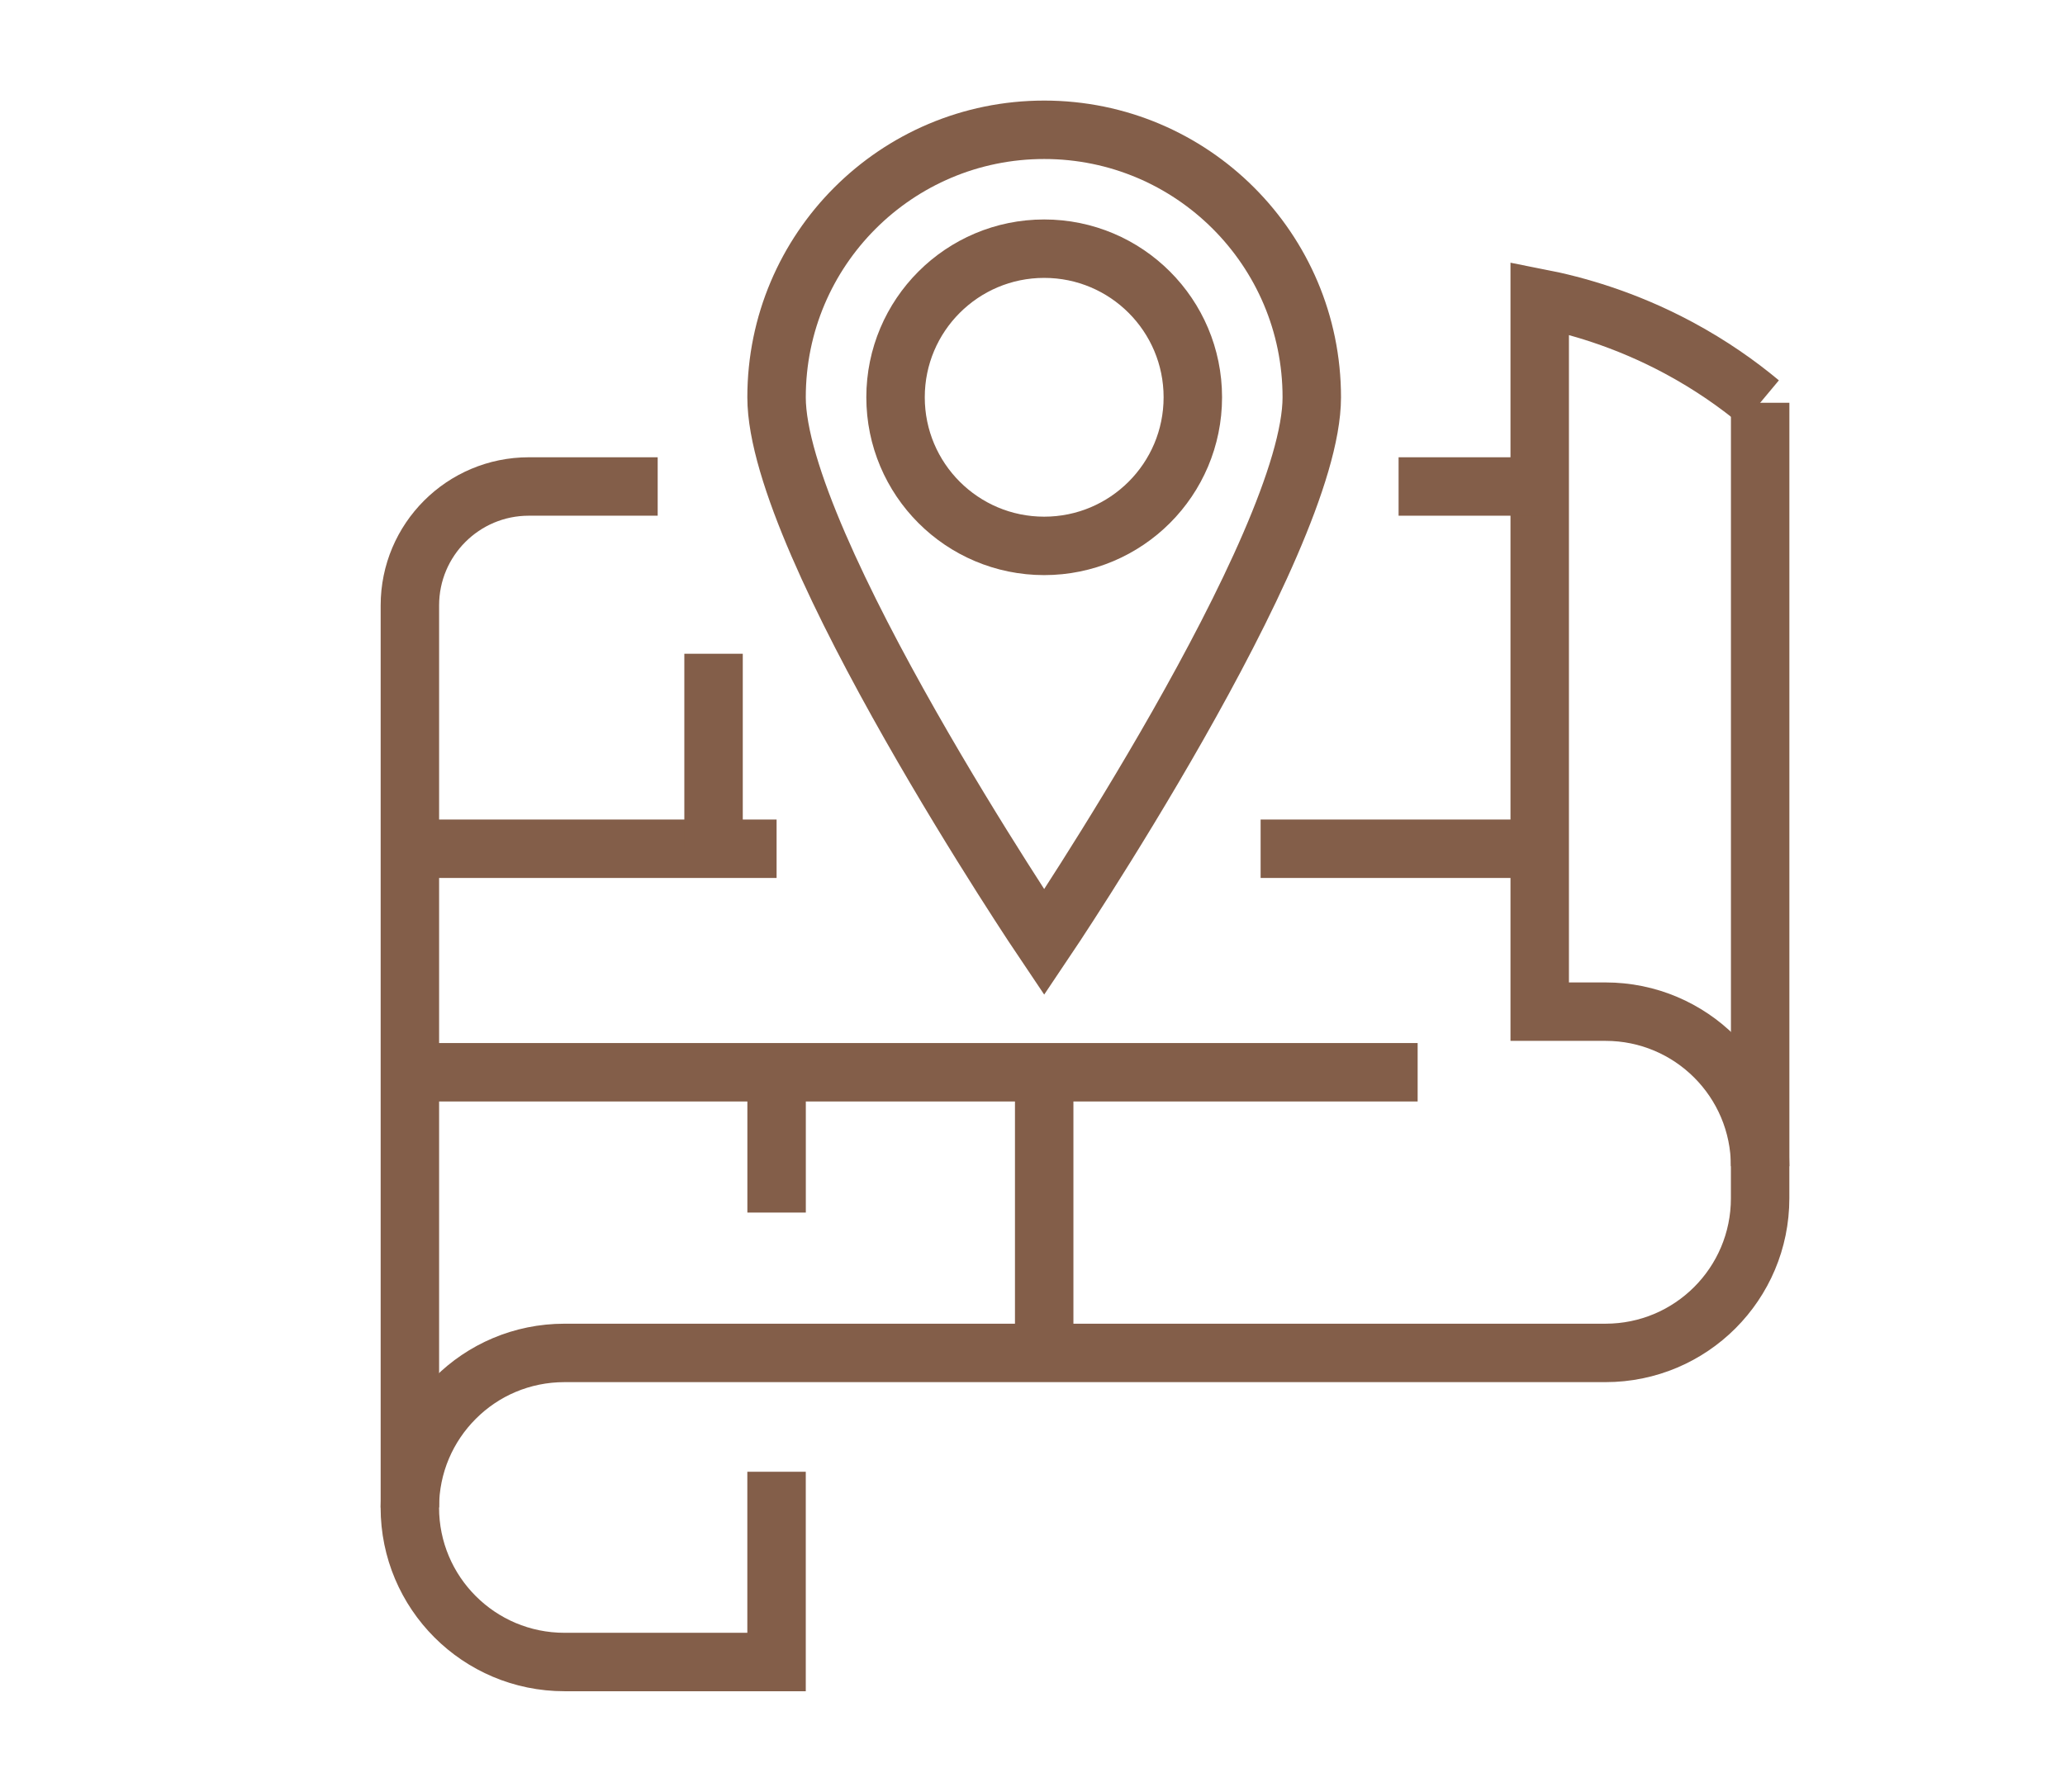 <?xml version="1.0" encoding="utf-8"?>
<!-- Generator: Adobe Illustrator 16.0.0, SVG Export Plug-In . SVG Version: 6.00 Build 0)  -->
<!DOCTYPE svg PUBLIC "-//W3C//DTD SVG 1.1//EN" "http://www.w3.org/Graphics/SVG/1.1/DTD/svg11.dtd">
<svg version="1.1" id="Calque_1" xmlns="http://www.w3.org/2000/svg" xmlns:xlink="http://www.w3.org/1999/xlink" x="0px" y="0px"
	 width="53px" height="46px" viewBox="0 0 53 46" enable-background="new 0 0 53 46" xml:space="preserve">
<path fill="#835E49" d="M-55.351-34.585c-0.777-2.664-1.666-5.293-2.518-7.921c-0.259-0.962-1.221-1.369-2.035-1.702
	c0.111-0.814,0.037-1.666-0.481-2.332c-1.48-2.109-3.183-3.998-4.812-5.996c-0.63-0.704-1.222-1.592-2.184-1.852
	c-1.407,0-2.259,1.332-3.258,2.146c0.185-0.999,1.147-2.258,0.259-3.183c-0.777-0.666-1.813-0.888-2.776-1.259
	c-2.295-0.777-4.516-1.666-6.773-2.406c-1.11-0.369-2.109,0.556-2.406,1.555c-1.035,2.962-1.961,5.923-2.961,8.885
	c-0.074-1.444,0.111-2.852,0.148-4.295c0.037-0.999-0.814-1.998-1.851-1.924c-2.851,0-5.7-0.037-8.514,0
	c-1.073-0.037-2.11,0.852-1.999,1.961c-0.074,11.364,0,22.689-0.037,34.055c-0.037,1.221,1.185,2.258,2.369,2.072
	c6.293-0.037,12.585,0.037,18.878-0.037c1.073,0,2.109-0.889,2.221-1.998c0.111-1.592,0.037-3.184,0.074-4.775
	c4.441,1.258,8.81,2.627,13.251,3.924c1.333,0.443,2.851-0.557,3.146-1.889c0.48-1.703,0.814-3.441,1.259-5.182
	c0.406-1.629,1.147-3.332,0.259-4.961C-55.721-32.585-54.943-33.511-55.351-34.585z M-67.677-52.796
	c1.888,2.109,3.739,4.294,5.479,6.515c0.37,0.556,1.073,1.518,0.222,1.999c-2.221,1.48-4.627,2.665-6.958,3.961
	c-1.889-2.036-3.554-4.258-5.441-6.293C-72.192-48.724-70.009-50.834-67.677-52.796z M-80.706-31.734
	c0.26,0.332,0.481,0.703,0.666,1.109c-0.443,1-0.888,1.998-1.258,3.035c-2.924-0.889-5.812-1.924-8.662-3.035
	c0.519-0.926,0.926-2.035,1.814-2.701c1.295-1,2.591-2,3.775-3.146c0.814,1.109,1.629,2.221,2.406,3.33
	c-0.223,0.445-0.445,0.889-0.63,1.408C-82.001-31.402-81.335-31.734-80.706-31.734z M-80.262-33.845
	c-1.036-1.295-1.962-2.664-3.072-3.887c2.517-2.627,5.108-5.219,7.811-7.662c1.518,2.185,3.517,3.961,5.145,6.034
	C-73.71-37.546-76.894-35.546-80.262-33.845z M-70.009-37.695c0.704,1.814,1.222,3.701,1.592,5.627
	c-3.109,0.111-6.182,0.406-9.291,0.443c-0.666,0.148-1.146-0.406-1.592-0.777C-76.338-34.363-73.117-35.88-70.009-37.695z
	 M-80.409-57.535c2.887,1.111,5.848,2.073,8.735,3.221c-0.333,1.332-0.481,2.813-1.222,3.998c-1.259,1.369-2.665,2.554-3.998,3.85
	c-2.184-0.814-4.367-1.592-6.588-2.295C-82.482-51.722-81.595-54.684-80.409-57.535z M-84.074-47.281
	c1.962,0.666,3.924,1.406,5.886,2.035c-3.369,3.295-6.626,6.737-10.031,9.994C-86.591-39.175-85.407-43.247-84.074-47.281z
	 M-95.882-53.277c3.035,0.036,6.033,0.036,9.068,0c0,3.072,0,6.144-0.037,9.253c-2.998,0-6.033,0.037-9.031,0
	C-95.882-47.095-95.956-50.205-95.882-53.277z M-75.82-18.558c-0.999,0.223-1.998,0.186-2.997,0.186
	c-5.701-0.037-11.364,0.037-17.064-0.037c-0.186-7.996,0-15.99-0.111-23.985c2.813,0.037,5.664-0.037,8.477-0.074
	c-0.889,2.851-1.851,5.663-2.813,8.476c-0.408,1.334-1.186,2.629-1.296,4.035c1.296,1.332,3.22,1.666,4.849,2.369
	c-0.037,1.258-0.074,2.48-0.111,3.738c-1.258-0.111-2.517-0.074-3.775,0.111c-0.518-0.592-1.146-1.629-1.961-0.814
	c-1.111,0.963,0.406,1.889,1.184,2.443c0.593,0.48,1.296-0.111,1.963-0.186c1.035-0.518,2.184,0.814,3.146-0.037
	c1.666-1.072,0.888-3.332,1.036-4.996c3.221,1.258,6.515,2.221,9.81,3.219C-75.672-22.259-75.302-20.371-75.82-18.558z
	 M-70.119-24.146c-3.221-1.037-6.441-2.074-9.698-3.035c0.333-0.889,0.703-1.814,1.074-2.703c3.367-0.369,6.81-0.406,10.179-0.666
	C-68.973-28.367-69.527-26.257-70.119-24.146z M-58.09-26.22c-0.481,1.666-0.666,3.443-1.406,5.072
	c-3.035-0.74-6.033-1.74-9.032-2.592c0.519-2.295,1.259-4.516,1.444-6.848c2.85-0.074,5.737-0.297,8.587-0.371
	c0.556-0.072,1.037,0.148,1.333,0.631C-57.238-28.921-57.757-27.589-58.09-26.22z M-57.46-32.734
	c-3.072,0.26-6.182,0.295-9.291,0.555c-0.481-2.146-1.073-4.293-1.925-6.329c2.221-1.37,4.479-2.628,6.848-3.739
	c0.666-0.295,1.406-0.48,2.146-0.259c0.963,2.185,1.443,4.517,2.258,6.774C-57.164-34.771-56.424-33.511-57.46-32.734z"/>
<g>
	<path fill="#835F4A" stroke="#835E49" stroke-width="0.25" stroke-miterlimit="10" d="M-124.46,18.757
		c0,0.273-0.221,0.494-0.493,0.494h-38.438c-0.271,0-0.492-0.221-0.492-0.494v-39.637c0-0.271,0.221-0.492,0.492-0.492h38.438
		c0.272,0,0.493,0.221,0.493,0.492V18.757 M-160.363,14.447h15.576c0.092,0,0.16-0.088,0.136-0.176
		c-0.057-0.225-0.086-0.436-0.086-0.635c-0.013-11.057-0.011-22.268,0.009-33.629c0-0.066-0.053-0.119-0.119-0.119h-16.291
		c-0.031,0-0.047,0.039-0.024,0.059c0.444,0.424,0.983,0.695,1.503,1.066c2.043,1.463,4.621,3.285,7.738,5.468
		c0.152,0.106,0.359,0.306,0.621,0.598c0.044,0.05,0.068,0.114,0.068,0.181v12.652c0,0.104,0.117,0.164,0.202,0.105
		c0.686-0.475,1.272-0.9,1.76-1.281c0.438-0.342,0.772-0.484,1.247-0.781c0.256-0.162,0.596-0.07,0.735,0.198l0.027,0.05
		c0.147,0.275,0.066,0.615-0.189,0.793l-8.696,6.105c-0.283,0.201-0.668,0.176-0.924-0.059l-0.029-0.025
		c-0.207-0.188-0.192-0.518,0.033-0.688l4.524-3.383c0.12-0.09,0.167-0.246,0.118-0.385c-0.054-0.127-0.082-0.336-0.082-0.625
		c-0.009-4.229-0.014-8.225-0.014-11.988c0-0.219-0.107-0.426-0.287-0.551c-3.57-2.502-6.521-4.59-8.852-6.262
		c-0.289-0.207-0.572-0.344-0.848-0.41c-0.064-0.016-0.127,0.031-0.127,0.098v33.469c0,0.088,0.074,0.158,0.162,0.156
		c0.084-0.002,0.154-0.027,0.208-0.078c4.312-4.195,7.192-6.955,8.64-8.283c0.238-0.219,0.604-0.227,0.85-0.016l0.027,0.021
		c0.235,0.193,0.248,0.547,0.031,0.76l-7.692,7.484C-160.449,14.378-160.419,14.447-160.363,14.447 M-125.771-19.999
		c0-0.063-0.052-0.113-0.114-0.113h-17.504c-0.063,0-0.113,0.051-0.113,0.113v34.338c0,0.063,0.051,0.113,0.113,0.113h17.504
		c0.063,0,0.114-0.051,0.114-0.113V-19.999 M-125.771,15.861c0-0.092-0.074-0.164-0.166-0.164h-36.537
		c-0.092,0-0.166,0.072-0.166,0.164v2.078c0,0.094,0.074,0.166,0.166,0.166h36.537c0.092,0,0.166-0.072,0.166-0.166V15.861
		L-125.771,15.861z"/>
	<path fill="#835F4A" stroke="#835E49" stroke-width="0.25" stroke-miterlimit="10" d="M-133.958-12.018
		c-0.002,0.288-0.237,0.521-0.527,0.52h-0.052c-0.289-0.002-0.522-0.238-0.521-0.527l0.018-2.571
		c0.002-0.288,0.237-0.522,0.528-0.521h0.051c0.289,0.002,0.523,0.239,0.521,0.528L-133.958-12.018L-133.958-12.018z"/>
	<path fill="#835F4A" stroke="#835E49" stroke-width="0.25" stroke-miterlimit="10" d="M-137.426-10.618
		c0.196,0.205,0.19,0.531-0.015,0.729l-0.091,0.086c-0.206,0.197-0.531,0.189-0.728-0.016l-1.647-1.717
		c-0.196-0.205-0.19-0.533,0.016-0.729l0.09-0.086c0.206-0.198,0.531-0.191,0.729,0.015L-137.426-10.618L-137.426-10.618z"/>
	<path fill="#835F4A" stroke="#835E49" stroke-width="0.25" stroke-miterlimit="10" d="M-130.552-9.71
		c-0.162,0.163-0.427,0.163-0.59,0.001l-0.206-0.205c-0.163-0.162-0.165-0.427-0.001-0.59l1.877-1.885
		c0.162-0.162,0.427-0.162,0.59,0l0.206,0.205c0.163,0.162,0.165,0.427,0.001,0.59L-130.552-9.71L-130.552-9.71z"/>
	<path fill="#835F4A" stroke="#835E49" stroke-width="0.25" stroke-miterlimit="10" d="M-134.175-10.444
		c2.07,0.125,3.645,1.945,3.519,4.07c-0.126,2.127-1.906,3.748-3.976,3.626c-2.07-0.124-3.645-1.944-3.519-4.07
		S-136.245-10.566-134.175-10.444 M-133.75-9.199c-1.396-0.361-2.824,0.507-3.195,1.939c-0.37,1.431,0.459,2.886,1.854,3.245
		c1.395,0.361,2.823-0.507,3.194-1.939C-131.526-7.384-132.355-8.838-133.75-9.199L-133.75-9.199z"/>
	<path fill="#835F4A" stroke="#835E49" stroke-width="0.25" stroke-miterlimit="10" d="M-139.372-6.432
		c0.001,0.205-0.165,0.37-0.369,0.371l-2.508,0.009c-0.204,0.001-0.37-0.165-0.371-0.368l-0.001-0.313
		c-0.002-0.205,0.164-0.37,0.368-0.371l2.509-0.009c0.203-0.001,0.369,0.165,0.37,0.368L-139.372-6.432L-139.372-6.432z"/>
	<path fill="#835F4A" stroke="#835E49" stroke-width="0.25" stroke-miterlimit="10" d="M-126.478-6.526
		c-0.005,0.272-0.228,0.49-0.501,0.484l-2.21-0.034c-0.271-0.005-0.488-0.229-0.485-0.501l0.001-0.04
		c0.005-0.272,0.228-0.489,0.501-0.485l2.21,0.035c0.271,0.004,0.488,0.229,0.484,0.5V-6.526L-126.478-6.526z"/>
	<path fill="#835F4A" stroke="#835E49" stroke-width="0.25" stroke-miterlimit="10" d="M-128.844-1.479
		c0.206,0.219,0.194,0.563-0.022,0.768l-0.089,0.084c-0.218,0.205-0.563,0.193-0.767-0.023l-1.708-1.812
		c-0.206-0.218-0.194-0.562,0.022-0.767l0.089-0.084c0.218-0.206,0.562-0.195,0.767,0.023L-128.844-1.479L-128.844-1.479z"/>
	<path fill="#835F4A" stroke="#835E49" stroke-width="0.25" stroke-miterlimit="10" d="M-139.229-0.639
		c-0.204,0.205-0.537,0.207-0.744,0.002L-140-0.663c-0.206-0.205-0.206-0.537-0.002-0.744l1.736-1.748
		c0.204-0.206,0.536-0.207,0.743-0.002l0.026,0.025c0.206,0.205,0.206,0.537,0.003,0.744L-139.229-0.639L-139.229-0.639z"/>
	<path fill="#835F4A" stroke="#835E49" stroke-width="0.25" stroke-miterlimit="10" d="M-133.991,1.263
		c-0.003,0.258-0.213,0.465-0.469,0.463l-0.144-0.002c-0.257,0-0.465-0.211-0.462-0.467l0.017-2.447
		c0.003-0.256,0.212-0.463,0.469-0.461l0.144,0.001c0.257,0.001,0.465,0.21,0.462,0.468L-133.991,1.263L-133.991,1.263z"/>
	<path fill="#835F4A" stroke="#835E49" stroke-width="0.25" stroke-miterlimit="10" d="M-152.015,11.046
		c-0.118-0.094-0.139-0.262-0.049-0.379l5.736-7.369c0.225-0.287,0.576-0.391,0.785-0.227l0.195,0.15
		c0.209,0.164,0.196,0.529-0.027,0.816l-5.736,7.369c-0.092,0.117-0.262,0.139-0.379,0.047L-152.015,11.046L-152.015,11.046z"/>
</g>
<g>
	<path fill="none" stroke="#835E49" stroke-width="2" stroke-miterlimit="10" d="M-103.373,23.557l0.123-0.167
		c0.283-0.37,0.588-0.718,0.922-1.052c4.106-4.115,10.768-4.115,14.875,0c4.114,4.107,4.114,10.768,0,14.875
		c-0.21,0.211-0.435,0.413-0.66,0.602l-0.559,0.443l-0.087,0.058c-4.107,2.968-9.876,2.598-13.569-1.103
		C-106.058,33.49-106.406,27.671-103.373,23.557z"/>
	<line fill="none" stroke="#835E49" stroke-width="2" stroke-miterlimit="10" x1="-103.373" y1="23.557" x2="-103.25" y2="23.39"/>
	<polyline fill="none" stroke="#835E49" stroke-width="2" stroke-miterlimit="10" points="-88.026,37.75 -88.113,37.814 
		-88.672,38.258 -88.759,38.315 	"/>
	<line fill="none" stroke="#835E49" stroke-width="2" stroke-miterlimit="10" x1="-108.255" y1="36.618" x2="-111.28" y2="40.016"/>
	<path fill="none" stroke="#835E49" stroke-width="2" stroke-miterlimit="10" d="M-128.439,46.344
		c0.989-5.725,6.436-9.563,12.167-8.561c0.461,0.08,0.917,0.191,1.359,0.33l0.191,0.066h0.006c4.847,1.622,7.914,6.581,7.003,11.771
		c-0.316,1.826-1.088,3.462-2.183,4.808c-1.971,2.453-5.012,3.943-8.282,3.903h-0.105l-0.712-0.039
		c-0.291-0.026-0.593-0.06-0.884-0.112C-125.611,57.521-129.442,52.073-128.439,46.344z"/>
	<path fill="none" stroke="#835E49" stroke-width="2" stroke-miterlimit="10" d="M-114.717,38.18l18.741,5.75l8.389,2.578
		c4.504,1.563,5.823,4.458,5.223,7.913c-0.54,3.113-3.211,5.712-7.353,5.605l-28.462-1.365"/>
	
		<line fill="none" stroke="#835E49" stroke-width="2" stroke-miterlimit="10" x1="-114.915" y1="38.115" x2="-114.718" y2="38.181"/>
	<line fill="none" stroke="#835E49" stroke-width="2" stroke-miterlimit="10" x1="-98.928" y1="47.057" x2="-91.229" y2="48.86"/>
	
		<line fill="none" stroke="#835E49" stroke-width="2" stroke-miterlimit="10" x1="-103.209" y1="46.054" x2="-101.739" y2="46.398"/>
	<line fill="none" stroke="#835E49" stroke-width="2" stroke-miterlimit="10" x1="-104.567" y1="55.354" x2="-95.146" y2="56.281"/>
	<line fill="none" stroke="#835E49" stroke-width="2" stroke-miterlimit="10" x1="-96.494" y1="51.292" x2="-87.38" y2="52.854"/>
	<circle fill="none" stroke="#835E49" stroke-width="2" stroke-miterlimit="10" cx="-94.891" cy="29.773" r="2.658"/>
	<circle fill="none" stroke="#835E49" stroke-width="2" stroke-miterlimit="10" cx="-94.891" cy="29.773" r="6.384"/>
	<circle fill="none" stroke="#835E49" stroke-width="2" stroke-miterlimit="10" cx="-118.076" cy="48.139" r="2.658"/>
	<circle fill="none" stroke="#835E49" stroke-width="2" stroke-miterlimit="10" cx="-118.076" cy="48.139" r="6.384"/>
	<line fill="none" stroke="#835E49" stroke-width="2" stroke-miterlimit="10" x1="-114.717" y1="38.18" x2="-103.374" y2="23.559"/>
	<line fill="none" stroke="#835E49" stroke-width="2" stroke-miterlimit="10" x1="-88.761" y1="38.318" x2="-94.178" y2="42.532"/>
</g>
<g>
	<path fill="none" stroke="#835E49" stroke-width="2" stroke-miterlimit="10" d="M-126.85-44.849
		c-0.606,0.253-1.642,0.596-2.964,0.605c-1.386,0.011-2.468-0.348-3.085-0.605v-17.414c0-1.443,0.979-2.755,2.395-3.041
		c1.946-0.393,3.654,1.085,3.654,2.961V-44.849z"/>
	<path fill="none" stroke="#835E49" stroke-width="2" stroke-miterlimit="10" d="M-132.899-50.715h-17.268v-5.038
		c0-1.618,1.312-2.931,2.93-2.931h14.338V-50.715z"/>
	
		<line fill="none" stroke="#835E49" stroke-width="2" stroke-miterlimit="10" x1="-150.167" y1="-46.27" x2="-132.899" y2="-46.27"/>
	<path fill="none" stroke="#835E49" stroke-width="2" stroke-miterlimit="10" d="M-129.875-65.366V-73.1
		c0-2.071-1.679-3.75-3.75-3.75h-14.133c-1.331,0-2.409,1.079-2.409,2.409v18.688V-74.44c0-1.33-1.079-2.409-2.41-2.409h-14.133
		c-2.071,0-3.75,1.679-3.75,3.75v7.733"/>
	<path fill="none" stroke="#835E49" stroke-width="2" stroke-miterlimit="10" d="M-173.484-44.849
		c0.607,0.253,1.642,0.596,2.964,0.605c1.386,0.011,2.468-0.348,3.084-0.605v-17.414c0-1.443-0.979-2.755-2.394-3.041
		c-1.946-0.393-3.654,1.085-3.654,2.961V-44.849z"/>
	<path fill="none" stroke="#835E49" stroke-width="2" stroke-miterlimit="10" d="M-167.436-50.715h17.269v-5.038
		c0-1.618-1.313-2.931-2.931-2.931h-14.338V-50.715z"/>
	
		<line fill="none" stroke="#835E49" stroke-width="2" stroke-miterlimit="10" x1="-150.167" y1="-46.27" x2="-167.436" y2="-46.27"/>
	<polyline fill="none" stroke="#835E49" stroke-width="2" stroke-miterlimit="10" points="-128.482,-44.37 -128.482,-41.495 
		-131.26,-41.495 -131.26,-44.362 	"/>
	<polyline fill="none" stroke="#835E49" stroke-width="2" stroke-miterlimit="10" points="-169.073,-44.362 -169.073,-41.495 
		-171.852,-41.495 -171.852,-44.37 	"/>
</g>
<path fill="#303030" d="M167.453,8.139c-0.028-0.005-0.066-0.002-0.117,0.008c-0.153,0.03-0.313-0.085-0.374-0.268
	c-0.055-0.167-0.088-0.258-0.093-0.272c-0.122-0.25,0-0.465-0.163-0.736c-0.02-0.031-0.029-0.066-0.029-0.101V5.616
	c0-0.026,0.008-0.05,0.021-0.071l0.132-0.174c0.125-0.168,0.386-0.14,0.473,0.053l0.271,0.604c0.003,0.008,0.007,0.016,0.007,0.024
	c0.14,0.68,0.128,1.356-0.033,2.027C167.537,8.122,167.497,8.148,167.453,8.139L167.453,8.139z"/>
<path fill="#835E49" d="M81.027-12.179c-0.033-0.007-0.064,0.017-0.061,0.05c0.076,0.882,0.113,1.786,0.113,2.706
	c-0.001,0.757-0.068,1.388-0.199,1.884c-0.173,0.646-0.385,1.241-0.638,1.782c-0.315,0.679-0.728,1.529-1.236,2.555
	c-0.056,0.112-0.157,0.402-0.3,0.87c-0.002,0.005-0.004,0.007-0.005,0.009l-0.56,1.234c-0.021,0.046-0.02,0.101,0.006,0.146
	c0.066,0.124,0.397,0.57,0.988,1.339c0.168,0.216,0.169,0.432,0.006,0.646c-0.212,0.277-0.473,0.347-0.816,0.208
	c-0.461-0.189-0.998-0.366-1.611-0.534c-0.018-0.005-0.037-0.005-0.057,0.002c-0.058,0.021-0.115,0.005-0.172-0.048
	c-0.031-0.031-0.081-0.055-0.146-0.071c-0.511-0.14-0.996-0.307-1.457-0.509c-0.076-0.033-0.174-0.057-0.295-0.076
	c-0.257-0.038-0.393-0.235-0.377-0.46c0.027-0.422,0.115-0.865,0.266-1.33c0.327-1.025,0.664-1.938,1.018-3.021
	c0.12-0.372,0.266-0.76,0.438-1.165c0.111-0.261,0.213-0.539,0.307-0.826c0.107-0.334,0.202-0.616,0.283-0.849
	c0.03-0.086,0.045-0.178,0.043-0.266c-0.013-1.066-0.355-1.989-0.406-3.008c-0.02-0.374-0.092-0.857-0.219-1.45
	c-0.015-0.066-0.021-0.136-0.021-0.203c-0.002-0.158-0.029-0.58-0.084-1.263c-0.02-0.23-0.02-0.479,0-0.748
	c0.031-0.455,0.047-0.702,0.048-0.747c0.013-1.15,0.085-2.198,0.216-3.149c0.061-0.438,0.086-0.918,0.08-1.441
	c-0.002-0.112,0.008-0.734,0.028-1.865c0.005-0.275,0.068-0.543,0.065-0.779c-0.004-0.526-0.01-1.051-0.019-1.57
	c-0.003-0.131-0.048-0.247-0.136-0.35c-0.076-0.087-0.18-0.149-0.312-0.187c-0.384-0.108-0.724-0.194-1.022-0.262
	c-0.316-0.071-0.564-0.141-0.742-0.207c-0.316-0.118-0.676-0.183-0.976-0.33c-0.667-0.328-1.071-0.562-1.478-1.162
	c-0.436-0.64-0.896-1.515-1.138-2.256c-0.261-0.796-0.452-1.375-0.796-2.12c-0.204-0.444-0.334-0.89-0.394-1.339
	c-0.005-0.041-0.005-0.083,0.001-0.125c0.041-0.263,0.07-0.414,0.09-0.454c0.102-0.212,0.303-0.471,0.604-0.78
	c0.041-0.042,0.092-0.076,0.147-0.098c0.888-0.348,1.6-0.153,2.14,0.584c0.027,0.038,0.052,0.077,0.07,0.119
	c0.129,0.268,0.23,0.455,0.304,0.557c0.112,0.159,0.211,0.329,0.292,0.508c0.318,0.69,0.695,1.38,1.137,2.073
	c0.332,0.524,0.781,0.896,1.346,1.113c0.404,0.157,0.805,0.241,1.197,0.252c0.099,0.002,0.254,0.019,0.465,0.049
	c0.602,0.085,1.137,0.091,1.604,0.017c0.04-0.007,0.081-0.004,0.12,0.008c0.232,0.068,0.455-0.013,0.668-0.244
	c0.037-0.041,0.033-0.106-0.012-0.141c-0.566-0.455-0.988-1.039-1.261-1.752c-0.073-0.195-0.169-0.458-0.284-0.788
	c-0.066-0.193-0.178-0.372-0.173-0.613c0.001-0.115-0.112-0.197-0.22-0.158c-0.563,0.196-1.129,0.267-1.703,0.211
	c-0.084-0.009-0.147-0.079-0.147-0.163v-0.278c0-0.043,0.019-0.083,0.052-0.11c0.199-0.167,0.322-0.259,0.369-0.274
	c0.533-0.177,0.992-0.29,1.375-0.34c0.113-0.014,0.195-0.117,0.186-0.23c-0.047-0.508,0.057-0.781,0.272-1.285
	c0.319-0.749,0.882-1.273,1.69-1.572c0.783-0.289,1.629-0.33,2.536-0.123c0.75,0.172,1.312,0.581,1.683,1.226
	c0.189,0.329,0.31,0.564,0.362,0.707c0.015,0.042,0.058,0.068,0.101,0.061l1.574-0.202c0.227-0.03,0.428,0.146,0.428,0.374v0.163
	c0,0.253-0.189,0.468-0.443,0.501l-1.516,0.195c-0.052,0.006-0.09,0.051-0.09,0.102c0.01,0.904-0.105,1.827-0.343,2.769
	c-0.003,0.01-0.006,0.019-0.011,0.028l-0.579,1.124c-0.008,0.015-0.019,0.028-0.03,0.038l-0.682,0.637
	c-0.137,0.126-0.119,0.348,0.039,0.451c0.067,0.045,0.153,0.138,0.258,0.281c0.037,0.049,0.088,0.085,0.146,0.104l0.846,0.273
	c0.011,0.003,0.021,0.009,0.032,0.014l1.259,0.636c0.019,0.009,0.034,0.021,0.052,0.034c0.682,0.563,1.097,0.922,1.244,1.078
	c0.322,0.338,0.84,0.968,1.551,1.892c0.031,0.042,0.078,0.072,0.13,0.085c0.294,0.075,0.574,0.091,0.842,0.047
	c0.039-0.007,0.079-0.004,0.116,0.009c0.175,0.061,0.419,0.084,0.73,0.07c0.05-0.002,0.099,0.008,0.141,0.028
	c0.328,0.163,0.563,0.377,0.703,0.646c0.148,0.289,0.201,0.597,0.159,0.927c-0.05,0.384-0.192,0.764-0.428,1.135
	c-0.065,0.104-0.267,0.264-0.606,0.485c-0.199,0.129-0.438,0.229-0.717,0.301c-0.758,0.198-1.482,0.269-2.176,0.211
	c-0.234-0.019-0.439-0.091-0.641-0.132c-0.046-0.01-0.088-0.031-0.123-0.062c-0.398-0.36-0.656-0.623-0.771-0.796
	c-0.211-0.314-0.416-0.585-0.615-0.813c-0.031-0.034-0.09-0.023-0.102,0.023c-0.128,0.469-0.219,0.874-0.271,1.208
	c-0.056,0.359-0.128,0.767-0.22,1.223c-0.146,0.735-0.226,1.233-0.237,1.502c-0.011,0.271-0.14,0.537-0.146,0.868
	c0,0.048,0.014,0.093,0.039,0.131c0.091,0.135,0.236,0.3,0.437,0.494c0.933,0.903,1.888,1.912,2.867,3.024
	c0.331,0.376,0.958,1.317,1.075,1.856c0.146,0.669,0.012,1.307-0.404,1.915c-0.906,1.322-1.258,1.802-2.024,3.056
	c-0.33,0.541-0.698,1.102-1.106,1.685c-0.313,0.445-0.595,0.991-0.805,1.382c-0.06,0.113-0.059,0.247,0.002,0.357l0.283,0.508
	c0.004,0.008,0.008,0.017,0.012,0.024c0.17,0.443,0.316,0.767,0.441,0.975c0.193,0.319,0.285,0.557,0.279,0.715
	c-0.018,0.388-0.244,0.654-0.678,0.805c-0.042,0.015-0.088,0.015-0.131,0.003c-0.371-0.12-0.664-0.264-0.881-0.427
	c-0.99-0.758-1.811-1.434-2.459-2.022c-0.227-0.206-0.373-0.473-0.439-0.798c-0.043-0.219,0.012-0.511,0.167-0.872
	c0.305-0.705,0.509-1.172,0.614-1.399c0.273-0.59,0.475-1.223,0.684-1.62C81.975-7.57,82.169-8,82.331-8.424
	c0.052-0.137,0.23-0.518,0.536-1.143c0.016-0.034,0.033-0.063,0.056-0.092c0.163-0.216,0.284-0.424,0.364-0.63
	c0.016-0.046,0.003-0.096-0.034-0.125l-2.155-1.734c-0.012-0.008-0.024-0.017-0.039-0.021
	C81.051-12.174,81.041-12.177,81.027-12.179 M83.188-34.299c-0.012-0.085-0.05-0.179-0.116-0.278
	c-0.235-0.36-0.604-0.642-1.106-0.846c-0.276-0.113-0.59-0.155-0.94-0.128c-0.366,0.028-0.686,0.07-0.956,0.128
	c-1.008,0.215-1.496,0.826-1.461,1.835c0.004,0.121,0.121,0.206,0.237,0.172c0.345-0.101,0.581-0.205,0.923-0.239
	c0.415-0.044,0.836-0.211,1.256-0.232c0.17-0.008,0.324-0.033,0.466-0.075c0.515-0.156,1.101-0.206,1.603-0.223
	C83.152-34.188,83.195-34.241,83.188-34.299 M83.162-33.182c-0.26,0.034-0.459,0.014-0.74,0.057
	c-1.172,0.181-2.236,0.386-3.191,0.615c-0.017,0.003-0.097,0.014-0.239,0.028c-0.172,0.019-0.257,0.126-0.253,0.324
	c0.014,0.774,0.268,1.449,0.761,2.025c0.271,0.316,0.763,0.644,0.995,0.822c0.034,0.026,0.076,0.044,0.118,0.05
	c0.589,0.086,1.097-0.028,1.526-0.341c0.365-0.268,0.652-0.71,0.861-1.322c0.234-0.689,0.324-1.413,0.268-2.173
	C83.264-33.149,83.215-33.188,83.162-33.182 M70.682-31.772l0.878-0.364c0.087-0.036,0.128-0.136,0.092-0.224l-0.077-0.188
	c-0.157-0.378-0.543-0.578-0.861-0.446l-0.039,0.016c-0.318,0.132-0.451,0.547-0.294,0.925l0.078,0.188
	C70.494-31.778,70.596-31.737,70.682-31.772 M72.033-31.407c-0.271,0.226-0.629,0.381-1.076,0.467
	c-0.066,0.013-0.112,0.079-0.1,0.147c0.223,1.154,0.647,2.231,1.274,3.232c0.421,0.676,1.063,1.146,1.926,1.41
	c0.247,0.077,0.515,0.163,0.802,0.261c0.582,0.198,1.221,0.254,1.731,0.417c0.471,0.148,0.515,0.604,0.556,1.081
	c0.111,1.312-0.01,2.999-0.062,4.494c-0.004,0.115,0.091,0.209,0.204,0.205c0.844-0.03,1.629,0.044,2.357,0.223
	c0.086,0.021,0.164-0.048,0.158-0.135c-0.02-0.257-0.012-0.496,0.021-0.722c0.089-0.595,0.069-1.09,0.15-1.596
	c0.034-0.214,0.062-0.508,0.079-0.882c0.035-0.701,0.123-1.433,0.137-2.216c0.006-0.243-0.078-0.429-0.315-0.5
	c-0.333-0.102-0.61-0.165-0.831-0.191c-0.351-0.041-0.579-0.104-0.689-0.189c-0.402-0.308-0.424-0.931-0.518-1.484
	c-0.01-0.06-0.059-0.105-0.119-0.11L76.391-27.6c-0.005-0.001-0.01-0.001-0.014-0.002c-1.116-0.26-2.186-0.54-2.756-1.34
	c-0.148-0.208-0.277-0.378-0.391-0.512c-0.016-0.018-0.029-0.038-0.042-0.058l-1.017-1.867
	C72.145-31.429,72.078-31.442,72.033-31.407 M79.813-27.876c0.108,0.132,0.286,0.241,0.382,0.408
	c0.148,0.261,0.346,0.554,0.596,0.876c0.102,0.13,0.302,0.117,0.382-0.027l0.581-1.031c0.006-0.013,0.016-0.024,0.025-0.036
	c0.113-0.124,0.176-0.199,0.186-0.224c0.073-0.185-0.115-0.364-0.296-0.281c-0.141,0.066-0.366,0.114-0.679,0.145
	c-0.036,0.004-0.072,0-0.108-0.011c-0.361-0.102-0.71-0.074-1.045,0.083C79.799-27.956,79.788-27.907,79.813-27.876 M79.064-27.162
	l-0.261,0.317c-0.011,0.013-0.008,0.031,0.003,0.041l0.025,0.02c0.361,0.298,0.721,0.458,0.805,0.359
	c0.081-0.1-0.146-0.422-0.508-0.721l-0.023-0.019C79.094-27.176,79.076-27.173,79.064-27.162 M82.42-26.317l0.249,0.051
	c0.028,0.006,0.057-0.013,0.062-0.042l0.004-0.022c0.069-0.338,0.051-0.626-0.039-0.644l-0.026-0.006
	c-0.091-0.019-0.219,0.241-0.286,0.579l-0.006,0.022C82.372-26.351,82.391-26.322,82.42-26.317 M81.75-25.514l-0.58-0.005
	c-0.039,0-0.069,0.031-0.069,0.07c-0.004,0.876-0.02,1.432-0.05,1.664c-0.059,0.465-0.089,0.806-0.09,1.023
	c-0.002,0.216-0.037,0.556-0.103,1.018c-0.034,0.235-0.048,0.589-0.042,1.064c0,0.007,0,0.013,0,0.019l-0.133,1.22
	c-0.005,0.052,0.027,0.097,0.076,0.107c0.745,0.161,1.521,0.224,2.328,0.186c0.064-0.003,0.119-0.051,0.131-0.112
	c0.143-0.725,0.286-1.491,0.432-2.298c0.078-0.437,0.094-0.827,0.297-1.238c0.018-0.037,0.046-0.071,0.082-0.094
	c0.197-0.139,0.389-0.211,0.574-0.219c0.044-0.002,0.086,0.022,0.104,0.063c0.069,0.144,0.166,0.232,0.288,0.267
	c0.039,0.011,0.074,0.031,0.1,0.06c0.537,0.579,0.842,0.937,0.911,1.075c0.237,0.467,0.628,0.721,1.176,0.763
	c0.433,0.034,0.743-0.087,1.155-0.103c0.31-0.013,0.652-0.129,1.028-0.35c0.499-0.293,0.822-0.974,0.25-1.387
	c-0.032-0.023-0.072-0.038-0.114-0.039c-0.348-0.015-0.712-0.012-1.097,0.008c-0.431,0.02-0.737-0.055-0.921-0.227
	c-0.189-0.179-0.47-0.546-0.84-1.105c-0.234-0.354-0.783-0.927-1.648-1.722c-0.38-0.349-0.809-0.589-1.285-0.72
	c-0.059-0.015-0.117,0.026-0.123,0.087c-0.041,0.57-0.057,0.984-0.354,1.436c-0.102,0.156-0.287,0.201-0.553,0.132
	c-0.045-0.013-0.086-0.041-0.111-0.082c-0.135-0.206-0.344-0.346-0.629-0.419c-0.035-0.009-0.064-0.033-0.08-0.066
	c-0.002-0.003-0.003-0.007-0.004-0.011C81.835-25.491,81.795-25.513,81.75-25.514 M82.946-18.179
	c-0.095,0.079-0.237,0.096-0.429,0.053c-0.511-0.115-1.027-0.194-1.551-0.24c-0.518-0.043-0.887-0.144-1.385-0.156
	c-0.025,0-0.051-0.004-0.075-0.012l-0.301-0.074c-0.042-0.012-0.087-0.017-0.132-0.017c-0.439,0-0.809-0.04-1.109-0.127
	c-0.035-0.01-0.07-0.017-0.106-0.017l-0.615-0.024c-0.119-0.003-0.222,0.084-0.235,0.202l-0.066,0.567
	c-0.014,0.12,0.076,0.23,0.197,0.237c0.455,0.028,0.918,0.079,1.387,0.148c0.238,0.036,0.623,0.005,0.784,0.122
	c0.035,0.024,0.078,0.031,0.12,0.021c0-0.002,0.106,0.005,0.318,0.02c0.112,0.007,0.236,0.026,0.372,0.058
	c0.317,0.076,0.661,0.107,1.03,0.091c0.051,0,0.133,0.02,0.251,0.063c0.042,0.017,0.088,0.026,0.133,0.031l1.257,0.094
	c0.043,0.002,0.08-0.018,0.1-0.053c0.144-0.264,0.186-0.583,0.128-0.959C83.014-18.187,82.973-18.2,82.946-18.179 M79.195-5.735
	l0.416-0.783c0.02-0.036,0.036-0.077,0.049-0.115c0.173-0.561,0.396-1.203,0.435-1.78c0.11-1.67,0.088-3.3-0.065-4.884
	c-0.008-0.074,0.068-0.221,0.23-0.438c0.026-0.033,0.068-0.051,0.111-0.046c0.199,0.024,0.354,0.084,0.469,0.185
	c0.854,0.743,1.67,1.404,2.447,1.978c0.098,0.071,0.287,0.249,0.565,0.531c0.028,0.029,0.062,0.051,0.099,0.067
	c0.391,0.165,0.465,0.475,0.221,0.93c-0.558,1.045-1.027,2.078-1.41,3.097c-0.027,0.071,0.004,0.155,0.074,0.188l1.427,0.738
	c0.084,0.043,0.187,0.015,0.234-0.067c0.704-1.167,1.53-2.463,2.483-3.892c0.336-0.503,0.537-0.922,0.218-1.452
	c-0.557-0.922-1.226-1.756-2.01-2.499c-0.575-0.544-1.022-1.136-1.677-1.761c-0.07-0.067-0.199-0.161-0.39-0.283
	c-0.058-0.038-0.124-0.055-0.191-0.053c-0.467,0.02-0.911-0.132-1.462-0.201c-1.742-0.216-2.68-0.336-2.811-0.359
	c-0.123-0.024-0.617-0.11-1.486-0.262c-0.115-0.019-0.225,0.058-0.241,0.173c-0.156,1.042-0.21,2.111-0.157,3.209
	c0.02,0.4,0.068,0.913,0.148,1.531c0.068,0.524,0.137,1.035,0.202,1.528c0.12,0.89,0.224,1.526,0.311,1.912
	c0.032,0.145,0.04,0.298,0.023,0.458c-0.062,0.585-0.233,1.162-0.513,1.73c-0.032,0.066-0.018,0.146,0.036,0.196
	c0.552,0.508,1.586-0.041,2.14,0.438C79.145-5.701,79.182-5.706,79.195-5.735 M83.676-1.244L83.64-1.472
	c-0.001-0.005-0.002-0.013-0.005-0.018c-0.258-0.522-0.439-0.882-0.543-1.075c-0.137-0.255-0.6-0.403-0.355-0.781
	c0.296-0.463,0.579-0.903,0.847-1.33c0.099-0.156,0.177-0.319,0.231-0.494c0.019-0.055-0.014-0.114-0.07-0.132
	c-0.25-0.069-0.435-0.167-0.554-0.294c-0.025-0.029-0.057-0.053-0.091-0.067l-0.75-0.316c-0.047-0.02-0.102,0.002-0.121,0.048
	l-1.027,2.425c-0.045,0.104-0.018,0.223,0.066,0.298l2.308,2.02C83.619-1.151,83.686-1.187,83.676-1.244 M77.508,0.007
	c0.057,0.009,0.102-0.046,0.078-0.099l-0.379-0.885c-0.006-0.014-0.008-0.028-0.006-0.043c0.033-0.213,0.099-0.429,0.2-0.649
	c0.431-0.946,0.849-1.917,1.253-2.916c0.045-0.11-0.047-0.23-0.165-0.216c-0.05,0.008-0.118-0.005-0.205-0.033
	c-0.46-0.158-0.87-0.267-1.229-0.326c-0.157-0.026-0.237-0.107-0.358-0.158c-0.037-0.015-0.08,0.005-0.093,0.043l-1.403,4.366
	c-0.025,0.077,0.014,0.161,0.088,0.189c0.5,0.201,0.92,0.316,1.263,0.345c0.036,0.005,0.071,0.015,0.103,0.036
	C76.914-0.171,77.199-0.056,77.508,0.007L77.508,0.007z"/>
<path fill="#835E49" d="M97.029-21.819c-0.1,0.354-0.17,0.573-0.213,0.657c-0.485,0.958-0.811,1.549-0.975,1.771
	c-0.314,0.42-0.865,0.854-1.364,1.171c-1.179,0.747-1.78,1.129-1.804,1.143c-0.046,0.026-0.09,0.065-0.123,0.105
	c-0.053,0.065-0.087,0.104-0.105,0.113c-0.717,0.381-1.138,0.589-1.27,0.628c-0.271,0.083-0.604,0.076-0.996-0.024
	c-0.062-0.015-0.119-0.046-0.168-0.086c-0.377-0.321-0.584-0.745-0.621-1.277c-0.004-0.043,0.003-0.087,0.019-0.127
	c0.271-0.712,0.626-1.215,1.069-1.511c0.613-0.409,1.189-0.803,1.725-1.183c0.384-0.273,0.44-0.417,0.717-0.832
	c0.346-0.522,0.617-0.996,0.817-1.419c0.515-1.088,1.035-2.176,1.56-3.263c0.389-0.807,0.557-1.604,0.784-2.435
	c0.091-0.335,0.22-0.733,0.381-1.193c0.335-0.953,0.521-1.472,0.552-1.557c0.418-1.125,0.85-2.051,1.299-2.779
	c0.21-0.345,0.543-0.663,0.998-0.957c0.365-0.235,0.806-0.375,1.32-0.421c0.957-0.083,1.787,0.175,2.488,0.773
	c0.299,0.254,0.635,0.755,1.011,1.503c0.483,0.96,0.865,1.829,1.15,2.607c0.244,0.673,0.656,2.039,1.239,4.098
	c0.155,0.557,0.566,1.202,0.773,1.626c0.165,0.339,0.305,0.625,0.42,0.859c0.026,0.054,0.053,0.108,0.076,0.162
	c0.364,0.812,0.669,1.505,0.908,2.081c0.237,0.566,0.237,1.136-0.002,1.707c-0.161,0.379-0.755,1.57-1.784,3.57
	c-0.111,0.216-0.284,0.36-0.31,0.657c-0.006,0.053,0.004,0.107,0.025,0.155c0.823,1.824,1.541,3.693,2.154,5.607
	c0.206,0.643,0.572,1.854,1.103,3.631c0.074,0.254,0.141,0.515,0.201,0.786c0.048,0.213-0.058,0.434-0.257,0.526
	c-0.659,0.314-1.301,0.542-1.925,0.679c-0.195,0.043-0.363,0.103-0.505,0.182c-0.042,0.024-0.053,0.077-0.022,0.113
	c0.304,0.366,0.581,0.735,0.856,1.311c0.147,0.305,0.294,0.577,0.438,0.817c0.065,0.11,0.11,0.239,0.132,0.391
	c0.006,0.043,0,0.086-0.021,0.124c-0.185,0.341-0.348,0.563-0.489,0.671c-0.856,0.657-1.338,1.028-1.442,1.114
	c-0.318,0.264-0.8,0.527-1.071,0.686c-0.035,0.021-0.075,0.033-0.118,0.033c-0.188,0.008-0.401,0.058-0.55-0.026
	c-0.368-0.208-0.397-0.692-0.341-1.068c0.067-0.458,0.131-0.992,0.189-1.604c0.003-0.043-0.002-0.083-0.017-0.122l-0.677-1.907
	c-0.02-0.055-0.07-0.089-0.129-0.091c-0.556-0.008-1.068,0.053-1.544,0.18c-0.074,0.02-0.149,0.028-0.227,0.023l-1.685-0.045
	c-0.156-0.005-0.287,0.119-0.29,0.277c-0.011,0.514,0.005,1.605,0.048,3.273c0.008,0.338-0.06,0.638-0.201,0.896
	c-0.137,0.247-0.317,0.333-0.633,0.348c-0.932,0.043-1.991,0.053-3.175,0.031c-0.362-0.008-0.634-0.053-0.817-0.14
	c-0.05-0.023-0.091-0.062-0.121-0.107c-0.041-0.064-0.082-0.11-0.121-0.132c-0.168-0.105-0.273-0.305-0.279-0.529
	c-0.008-0.262,0.093-0.549,0.299-0.863c0.023-0.033,0.052-0.064,0.085-0.088c0.341-0.257,0.589-0.412,0.749-0.47
	c0.389-0.132,0.846-0.285,1.02-0.662c0.015-0.028,0.016-0.062,0.004-0.093l-0.217-0.565c-0.004-0.013-0.006-0.021-0.006-0.034
	c0.01-0.187-0.018-0.378-0.08-0.58c-0.059-0.182-0.059-0.436-0.053-0.599c0.008-0.156-0.107-0.292-0.264-0.313
	c-1.004-0.135-2.036-0.334-3.1-0.6c-0.107-0.026-0.184-0.107-0.328-0.081c-0.039,0.009-0.08,0.005-0.115-0.018
	c-0.172-0.088-0.431-0.193-0.775-0.312c-0.219-0.074-0.343-0.196-0.37-0.366c-0.028-0.175-0.017-0.379,0.034-0.611
	c0.554-2.523,1.313-4.893,2.271-7.114c0.844-1.945,1.597-3.578,2.257-4.894c0.293-0.584,0.639-1.146,1.033-1.688
	c0.104-0.141,0.141-0.317,0.105-0.488c-0.15-0.714-0.28-1.233-0.389-1.562c-0.045-0.133-0.094-0.224-0.148-0.274
	C97.079-21.862,97.039-21.85,97.029-21.819 M98.791-32.771l1.057-0.769c0.079-0.058,0.173-0.093,0.271-0.1
	c0.529-0.038,0.957-0.102,1.369-0.038c0.535,0.087,1.018,0.282,1.443,0.586c0.033,0.023,0.074-0.014,0.055-0.049
	c-0.452-0.807-1.16-1.214-2.125-1.222c-0.42-0.004-0.803,0.104-1.154,0.326c-0.412,0.256-0.8,0.829-0.975,1.216
	C98.715-32.783,98.76-32.747,98.791-32.771 M102.678-31.804c-0.068-0.308-0.277-0.556-0.627-0.746
	c-0.313-0.172-0.679-0.231-1.096-0.181c-0.439,0.053-0.707,0.098-0.805,0.137c-0.713,0.281-1.146,0.8-1.302,1.559
	c-0.015,0.071-0.017,0.144-0.007,0.215c0.103,0.795,0.385,1.438,0.846,1.929c0.063,0.066,0.239,0.183,0.529,0.349
	c0.051,0.028,0.105,0.045,0.163,0.052c1.231,0.139,2.03-0.322,2.396-1.38c0.105-0.302,0.041-0.64,0.13-0.896
	c0.017-0.042,0.013-0.089-0.005-0.131c-0.035-0.082-0.055-0.215-0.063-0.4c0-0.042-0.014-0.082-0.037-0.115
	C102.767-31.465,102.725-31.595,102.678-31.804 M103.662-31.311c0.006,0.02,0.029,0.053,0.068,0.099
	c0.018,0.021,0.025,0.05,0.025,0.08l-0.06,1.268c0,0.001,0,0.003-0.003,0.006c-0.086,0.462-0.279,0.896-0.583,1.304
	c-0.2,0.268-0.442,0.429-0.7,0.674c-0.025,0.025-0.023,0.068,0.006,0.088c0.123,0.087,0.235,0.144,0.34,0.171
	c0.432,0.108,1.244,0.274,1.904,0.344c0.174,0.019,0.363,0.061,0.567,0.124c0.063,0.02,0.123-0.029,0.117-0.095
	c-0.021-0.171-0.056-0.323-0.11-0.457c-0.424-1.077-0.668-1.91-1.086-3.022c-0.093-0.247-0.234-0.457-0.421-0.626
	C103.696-31.379,103.65-31.349,103.662-31.311 M97.938-30.57c-0.002-0.032-0.043-0.045-0.064-0.02
	c-0.189,0.223-0.326,0.483-0.41,0.781c-0.291,1.022-0.564,1.906-0.824,2.649c-0.031,0.085,0.053,0.167,0.137,0.135
	c0.588-0.222,1.25-0.307,2.363-0.474c0.122-0.018,0.236-0.07,0.333-0.149c0.031-0.024,0.093-0.045,0.185-0.059
	c0.068-0.012,0.084-0.104,0.021-0.136L99.1-28.141c-0.025-0.014-0.047-0.032-0.066-0.054C98.402-28.922,98.039-29.713,97.938-30.57
	 M101.378-27.32c0.034-0.12-0.068-0.235-0.192-0.215l-0.389,0.066c-0.059,0.01-0.109,0.045-0.138,0.096
	c-0.308,0.538-0.761,0.811-1.364,0.822c-0.146,0.003-0.248,0.145-0.205,0.284c0.176,0.559,0.686,0.827,1.203,1.013
	c0.065,0.023,0.372,0.019,0.926-0.013c0.065-0.004,0.129-0.026,0.182-0.065c0.242-0.175,0.504-0.216,0.732-0.435
	c0.175-0.167,0.37-0.363,0.586-0.587c0.051-0.053,0.026-0.142-0.045-0.16c-0.416-0.109-0.979-0.212-1.172-0.488
	C101.4-27.147,101.359-27.253,101.378-27.32 M105.112-23.47c0.146-0.157,0.813-0.778,1.098-0.775
	c0.102,0.001,0.173-0.102,0.136-0.196c-0.231-0.59-0.426-1.076-0.897-1.488c-0.008-0.007-0.015-0.011-0.021-0.015l-0.885-0.322
	c-0.021-0.006-0.04-0.012-0.062-0.016l-0.607-0.099c-0.131-0.021-0.264,0.045-0.322,0.165c-0.145,0.283-0.258,0.496-0.336,0.637
	c-0.27,0.478-0.933,0.804-1.486,1.097c-0.463,0.248-0.971,0.35-1.412,0.236c-0.479-0.122-0.766-0.214-0.861-0.275
	c-0.32-0.202-0.508-0.358-0.568-0.471c-0.137-0.263-0.292-0.547-0.465-0.852c-0.129-0.222-0.076-0.464-0.371-0.514
	c-0.023-0.004-0.043-0.004-0.064,0l-1.182,0.215c-0.043,0.007-0.084,0.018-0.123,0.032c-0.301,0.129-0.758,1.111-0.783,1.375
	c-0.004,0.041-0.001,0.083,0.012,0.122c0.13,0.471,0.422,0.812,0.88,1.021c0.044,0.021,0.094,0.024,0.142,0.012l0.443-0.114
	c0.042-0.011,0.086,0.002,0.117,0.033c0.172,0.173,0.271,0.31,0.293,0.408c0.236,1.044,0.499,2.083,0.787,3.12
	c0.01,0.04,0.041,0.069,0.081,0.082c0.417,0.121,0.812-0.02,1.183-0.017c0.742,0.004,1.279,0.022,1.613,0.053
	c0.041,0.004,0.093-0.005,0.155-0.026c0.015-0.004,0.028-0.008,0.044-0.005l1.43,0.132c0.063,0.005,0.119-0.039,0.129-0.101
	c0.133-0.842,0.344-1.654,0.638-2.439c0.026-0.07,0.037-0.145,0.032-0.218c-0.018-0.272,0.042-0.548,0.18-0.828
	c0.018-0.034,0.039-0.064,0.068-0.091c0.099-0.092,0.27-0.131,0.516-0.119c0.02,0.001,0.041,0.009,0.057,0.022l0.286,0.229
	C105.021-23.429,105.079-23.434,105.112-23.47 M95.244-23.519c-0.264,0.413-0.57,1.002-0.922,1.767
	c-0.232,0.505-0.693,1.277-0.988,1.538c-0.797,0.707-1.633,1.352-2.504,1.93c-0.104,0.069-0.239,0.193-0.408,0.376
	c-0.031,0.033-0.05,0.074-0.053,0.12c-0.037,0.462,0.141,0.615,0.598,0.563c0.036-0.002,0.07-0.017,0.1-0.036
	c0.092-0.066,0.26-0.16,0.502-0.282c0.666-0.336,1.342-0.724,2.027-1.168c0.427-0.276,0.75-0.524,0.973-0.744
	c0.849-0.846,1.387-1.869,1.738-3.036c0.028-0.09,0-0.188-0.07-0.25l-0.903-0.79C95.307-23.555,95.264-23.55,95.244-23.519
	 M105.997-16.727c0.027,0.064,0.117,0.066,0.146,0.005l1.725-3.537c0.006-0.013,0.011-0.026,0.011-0.041
	c0.063-0.491,0.048-0.824-0.038-0.993c-0.518-1.028-0.847-1.694-0.987-1.998c-0.056-0.118-0.2-0.164-0.313-0.098l-0.777,0.447
	c-0.017,0.011-0.027,0.026-0.033,0.046c-0.073,0.239-0.079,0.422-0.015,0.547c0.405,0.808,0.704,1.668,0.623,2.588
	c-0.021,0.212-0.125,0.544-0.312,0.999c-0.271,0.652-0.407,0.98-0.407,0.98c-0.027,0.01-0.042,0.041-0.031,0.067L105.997-16.727
	 M105.145-18.65c-0.008-0.276,0.052-0.634,0.186-1.07c0.113-0.375,0.147-0.668,0.01-0.996c-0.218-0.522-0.422-1.139-0.604-1.283
	c-0.067-0.054-0.166-0.014-0.18,0.071c-0.043,0.266-0.12,0.575-0.234,0.927c-0.158,0.495-0.338,0.937-0.288,1.402
	c0.001,0.017,0.01,0.034,0.022,0.045l0.641,0.544c0.024,0.02,0.045,0.045,0.06,0.071c0.095,0.171,0.188,0.288,0.279,0.349
	C105.084-18.558,105.147-18.594,105.145-18.65 M93.728-8c0.249,0,0.472,0.149,0.738,0.214c0.57,0.137,1.063,0.177,1.668,0.307
	c0.819,0.177,1.524,0.264,2.114,0.264c0.347,0,0.617,0.026,0.816,0.079c0.017,0.005,0.035,0.007,0.054,0.01
	c0.623,0.026,0.874,0.012,1.454,0.079c0.846,0.098,1.66-0.034,2.674-0.079c0.07-0.003,0.164-0.022,0.279-0.058
	c0.063-0.021,0.128-0.036,0.192-0.039c1.052-0.079,1.721-0.15,2.006-0.213c0.96-0.208,1.813-0.369,2.562-0.486
	c0.107-0.017,0.173-0.125,0.139-0.23c-0.589-1.761-1.233-3.551-1.931-5.37c-0.204-0.534-0.858-1.897-1.957-4.093
	c-0.021-0.04-0.046-0.076-0.075-0.11c-0.18-0.198-0.343-0.404-0.489-0.615c-0.192-0.274-0.587-0.627-0.839-0.649
	c-0.859-0.078-2.437-0.099-4.734-0.058c-0.051,0.001-0.099,0.026-0.125,0.069c-0.386,0.608-0.73,1.218-1.037,1.826
	c-0.552,1.095-1.155,2.365-1.813,3.805c-0.752,1.649-1.447,3.542-1.863,5.131C93.531-8.107,93.615-8,93.728-8 M108.582-7.041
	c-0.321,0.101-0.857,0.228-1.606,0.381c-0.199,0.043-0.396,0.081-0.596,0.122c-0.692,0.132-1.548,0.24-2.569,0.321
	c-0.234,0.02-0.424,0.046-0.57,0.079c-0.129,0.028-0.23,0.046-0.279,0.048c-1.637,0.033-2.648,0.028-3.031-0.015
	c-0.933-0.101-1.423-0.144-1.471-0.129c-0.042,0.015-0.088,0.015-0.129,0c-0.088-0.034-0.418-0.067-0.991-0.104
	c-0.708-0.045-1.685-0.203-2.932-0.475c-0.313-0.066-0.722-0.215-0.991-0.32c-0.064-0.026-0.135,0.002-0.162,0.064
	c-0.202,0.455-0.326,0.877-0.379,1.263c-0.008,0.048,0.012,0.094,0.051,0.122c0.104,0.074,0.195,0.115,0.275,0.12
	c0.107,0.007,0.225,0.033,0.355,0.076c0.777,0.262,1.242,0.405,1.39,0.43c0.489,0.081,0.882,0.155,1.175,0.223
	c0.31,0.071,0.578,0.043,0.881,0.137c0.029,0.007,0.059,0.014,0.09,0.017c1.959,0.194,3.936,0.239,5.932,0.142
	c0.1-0.005,0.416-0.036,0.955-0.094c0.316-0.033,0.636-0.046,0.957-0.036c0.066,0.003,0.134-0.01,0.195-0.036
	c0.106-0.043,0.207-0.066,0.304-0.069c0.37-0.015,0.648-0.058,0.832-0.124c0.042-0.018,0.087-0.024,0.135-0.021
	c0.161,0.007,0.395-0.005,0.58-0.053c0.725-0.189,1.366-0.377,1.927-0.559c0.115-0.038,0.179-0.158,0.142-0.273l-0.365-1.182
	C108.671-7.029,108.625-7.053,108.582-7.041 M106.835-3.646c-0.112-0.048-0.197-0.117-0.25-0.213
	c-0.025-0.044-0.073-0.067-0.121-0.061l-1.062,0.17c-0.126,0.02-0.194,0.158-0.134,0.271c0.251,0.475,0.399,0.963,0.443,1.459
	c0,0.017,0.005,0.033,0.009,0.051l0.213,0.685c0.006,0.02,0.006,0.036,0.006,0.056c-0.024,0.277-0.104,0.577-0.237,0.896
	c-0.01,0.023-0.016,0.048-0.02,0.071l-0.042,0.362c-0.008,0.071,0.066,0.124,0.132,0.093c0.19-0.093,0.368-0.22,0.533-0.381
	c0.746-0.726,1.161-1.131,1.242-1.22c0.116-0.119,0.145-0.304,0.071-0.455l-0.762-1.56c-0.013-0.024-0.01-0.056,0.006-0.077
	c0.009-0.015,0.016-0.023,0.018-0.028C106.902-3.571,106.884-3.624,106.835-3.646 M99.469-3.48l-1.576-0.187
	c-0.084-0.01-0.152,0.067-0.132,0.148c0.202,0.86,0.347,1.555,0.434,2.092c0.024,0.137-0.043,0.328-0.202,0.57
	c-0.023,0.038-0.057,0.064-0.098,0.084c-0.252,0.117-0.429,0.235-0.534,0.354c-0.026,0.034-0.068,0.051-0.11,0.046
	c-0.295-0.024-1.111,0.242-1.293,0.618c-0.014,0.028,0.002,0.064,0.033,0.076l0.264,0.084c0.016,0.005,0.033,0.008,0.05,0.008
	l2.907-0.061c0.164-0.005,0.297-0.139,0.297-0.304v-3.487C99.508-3.461,99.49-3.478,99.469-3.48L99.469-3.48z"/>
<path fill="#20211C" d="M167.194,8.276c0.008-0.013,0.031-0.021,0.067-0.026c0.026-0.002,0.041,0.007,0.046,0.029
	c0.007,0.02,0.002,0.033-0.013,0.041C167.242,8.352,167.173,8.321,167.194,8.276L167.194,8.276z"/>
<path fill="#303030" d="M155.364,10.47c0.033-0.05,0.026-0.106-0.028-0.165c-0.022-0.026-0.036-0.057-0.044-0.091
	c-0.05-0.257-0.132-0.709-0.244-1.357c-0.01-0.069,0.029-0.135,0.122-0.197c0.064-0.042,0.115-0.102,0.151-0.179
	c0.048-0.099,0.124-0.125,0.223-0.08c0.362,0.162,0.422,0.601,0.498,0.914c0.135,0.553,0.247,0.948,0.101,1.421
	c-0.014,0.044-0.048,0.078-0.093,0.09l-0.321,0.083c-0.051,0.014-0.107-0.005-0.139-0.049l-0.226-0.309
	C155.348,10.528,155.348,10.494,155.364,10.47L155.364,10.47z"/>
<path fill="#303030" d="M177.786,11.871c-0.058-0.004-0.103-0.052-0.103-0.11v-0.647c0-0.021,0.007-0.044,0.021-0.062l1.861-2.217
	c0.01-0.015,0.024-0.026,0.039-0.037c0.076-0.057,0.132-0.126,0.16-0.211c0.046-0.123,0.194-0.182,0.326-0.127
	c0.498,0.203,0.457,0.676,0.096,1.003c-0.031,0.029-0.058,0.061-0.079,0.096c-0.506,0.828-1.126,1.546-1.864,2.158
	C178.109,11.83,177.956,11.881,177.786,11.871L177.786,11.871z"/>
<path fill="#303030" d="M166.045,9.127c-0.094,0.038-0.194,0.115-0.298,0.229c-0.038,0.042-0.088,0.069-0.144,0.078L165.18,9.5
	c-0.01,0.001-0.02,0.001-0.029-0.001c-0.201-0.05-0.299-0.117-0.299-0.197c0-0.062-0.026-0.122-0.075-0.163
	c-0.15-0.134-0.208-0.251-0.17-0.356c0.065-0.176,0.228-0.296,0.415-0.307c0.429-0.025,0.783,0.129,1.068,0.462
	C166.143,9,166.119,9.096,166.045,9.127L166.045,9.127z"/>
<path fill="#303030" d="M169.409,8.879c0.071,0.254-0.14,0.538-0.475,0.633c-0.333,0.095-0.664-0.033-0.735-0.288
	c-0.072-0.254,0.139-0.537,0.474-0.633C169.006,8.497,169.337,8.625,169.409,8.879L169.409,8.879z"/>
<path fill="#20211C" d="M168.055,9c-0.005,0.036-0.012,0.065-0.023,0.085c-0.015,0.024-0.051,0.019-0.053-0.01
	c-0.008-0.05,0-0.084,0.015-0.102C168.015,8.949,168.058,8.966,168.055,9L168.055,9z"/>
<path fill="#303030" d="M167.257,9.95l0.127,0.099c0.034,0.026,0.056,0.063,0.061,0.103c0.007,0.054,0.055,0.256,0.146,0.605
	c0.108,0.405,0.053,0.755-0.165,1.049c-0.024,0.034-0.063,0.057-0.104,0.063c-0.229,0.037-0.399-0.011-0.513-0.144
	c-0.033-0.039-0.048-0.089-0.043-0.14c0.06-0.545-0.053-0.941,0.142-1.528C166.955,9.912,167.133,9.855,167.257,9.95L167.257,9.95z"
	/>
<path fill="#303030" d="M159.793,10.282c0.021,0.013,0.026,0.039,0.014,0.058l-0.475,0.741c-0.136,0.212-0.412,0.277-0.62,0.145
	c-0.206-0.131-0.264-0.41-0.127-0.622l0.472-0.741c0.015-0.021,0.041-0.026,0.061-0.013L159.793,10.282L159.793,10.282z"/>
<path fill="#303030" d="M154.046,12.492c-0.457-0.021-0.556-0.282-0.862-0.438c-0.206-0.104-0.318-0.162-0.336-0.176
	c-0.026-0.023-0.052-0.048-0.079-0.074c-0.177-0.18-0.287-0.403-0.33-0.671c-0.029-0.183,0.124-0.342,0.309-0.32l0.18,0.021
	c0.049,0.006,0.094,0.027,0.13,0.061c0.084,0.084,0.17,0.15,0.257,0.196c0.043,0.022,0.081,0.054,0.114,0.091
	c0.326,0.375,0.547,0.694,0.666,0.957c0.024,0.056,0.02,0.112-0.017,0.17c-0.021,0.032-0.012,0.075,0.017,0.1
	c0.031,0.023,0.075,0.021,0.101-0.007c0.456-0.453,0.942,0.443,1.043,0.791c0.012,0.039-0.005,0.081-0.043,0.101
	c-0.074,0.039-0.127,0.072-0.153,0.101c-0.127,0.137-0.343,0.145-0.481,0.018c-0.015-0.015-0.082-0.083-0.199-0.208
	c-0.089-0.094-0.146-0.264-0.228-0.286c-0.074-0.02-0.115-0.068-0.12-0.141c-0.005-0.043,0.024-0.1,0.084-0.174
	C154.13,12.561,154.102,12.495,154.046,12.492L154.046,12.492z"/>
<path fill="#303030" d="M156.945,11.529c0.092-0.02,0.178-0.093,0.257-0.217c0.099-0.155,0.336-0.118,0.379,0.06
	c0.165,0.659,0.132,1.326-0.096,2.002c-0.018,0.043-0.041,0.082-0.074,0.111c-0.123,0.105-0.255,0.099-0.398-0.019
	c-0.031-0.024-0.05-0.058-0.063-0.097c-0.146-0.579-0.182-1.156-0.103-1.734C156.854,11.583,156.894,11.541,156.945,11.529
	L156.945,11.529z"/>
<path fill="#303030" d="M171.906,20.908c-0.206-0.035-0.331-0.249-0.259-0.445c0.773-2.12,1.49-3.747,2.145-4.879
	c0.318-0.553,2.382-4.079,3.211-3.802c0.041,0.014,0.081,0.04,0.112,0.074c0.125,0.135,0.158,0.304,0.101,0.509
	c-0.005,0.017-0.01,0.034-0.019,0.051c-0.089,0.151-0.326,0.43-0.715,0.837c-0.388,0.41-0.642,0.843-1.022,1.356
	c-0.443,0.592-0.768,1.287-1.148,1.974c-0.223,0.405-0.45,0.888-0.681,1.446c-0.213,0.516-0.587,1.405-1.119,2.667
	c-0.074,0.173-0.256,0.273-0.44,0.242L171.906,20.908L171.906,20.908z"/>
<path fill="#303030" d="M180.026,13.29c-0.062,0-0.093-0.077-0.05-0.125c0.16-0.177,0.29-0.322,0.503-0.445
	c0.623-0.356,1.241-0.631,1.862-0.824c0.043-0.013,0.086-0.017,0.129-0.01c0.501,0.075,0.715,0.413,0.278,0.811
	c-0.028,0.028-0.064,0.05-0.104,0.064c-0.546,0.208-1.092,0.462-1.634,0.767c-0.187,0.102-0.331,0.154-0.434,0.155
	c-0.17,0.001-0.386-0.133-0.45-0.325C180.11,13.313,180.077,13.29,180.026,13.29L180.026,13.29z"/>
<path fill="#303030" d="M161.794,12.403c0.155,0.208,0.03,0.564-0.276,0.793c-0.309,0.229-0.685,0.246-0.841,0.036
	c-0.153-0.208-0.028-0.563,0.278-0.793C161.264,12.21,161.638,12.193,161.794,12.403L161.794,12.403z"/>
<path fill="#303030" d="M159.546,13.229c0.129,0.396-0.188,0.752-0.475,1.056c-0.316,0.335-0.719,0.017-0.872-0.301
	c-0.038-0.077-0.026-0.168,0.028-0.234c0.28-0.341,0.597-0.576,0.942-0.703c0.026-0.011,0.055-0.012,0.083-0.005
	c0.022,0.005,0.044,0.035,0.067,0.088c0.015,0.036,0.046,0.056,0.094,0.059C159.495,13.193,159.541,13.208,159.546,13.229
	L159.546,13.229z"/>
<path fill="#303030" d="M152.524,14.593h-1.363c-0.055,0-0.105-0.027-0.134-0.071c-0.079-0.118-0.188-0.188-0.324-0.21
	c-0.048-0.008-0.081-0.043-0.088-0.09c-0.031-0.229,0.012-0.413,0.122-0.551c0.028-0.032,0.064-0.057,0.105-0.068
	c0.218-0.063,0.391-0.079,0.52-0.052c0.549,0.116,1.023,0.259,1.434,0.431c0.148,0.063,0.165,0.267,0.025,0.335
	c-0.081,0.04-0.146,0.11-0.193,0.21C152.608,14.567,152.567,14.593,152.524,14.593L152.524,14.593z"/>
<path fill="#303030" d="M172.857,23.351c-0.024-0.048-0.048-0.082-0.069-0.099c-0.061-0.049-0.084-0.129-0.063-0.205
	c0.479-1.692,1.121-3.289,1.924-4.792c0.235-0.437,0.511-0.861,0.829-1.271c0.661-0.857,1.361-1.637,2.102-2.339
	c0.029-0.027,0.087-0.052,0.175-0.074c0.043-0.011,0.082-0.035,0.113-0.067c0.239-0.268,0.524-0.456,0.853-0.565
	c0.17-0.057,0.345-0.017,0.437,0.098c0.091,0.115,0.103,0.244,0.033,0.391c-0.05,0.107-0.134,0.213-0.252,0.32
	c-0.416,0.374-0.716,0.637-0.896,0.787c-0.354,0.292-0.638,0.567-0.855,0.828c-0.789,0.949-1.266,1.562-1.434,1.837
	c-0.531,0.872-0.992,1.777-1.382,2.722c-0.247,0.599-0.478,1.374-0.69,2.326c-0.02,0.079-0.051,0.158-0.094,0.237
	c-0.058,0.104-0.122,0.156-0.194,0.158C173.161,23.647,172.953,23.532,172.857,23.351L172.857,23.351z"/>
<path fill="#303030" d="M160.118,15.64c-0.038-0.038-0.058-0.088-0.055-0.141c0.02-0.311,0.187-0.451,0.496-0.421
	c0.371,0.036,0.683,0.112,0.93,0.23c0.923,0.438,1.708,0.974,2.365,1.608c0.963,0.932,1.802,2.05,2.519,3.356
	c0.114,0.208,0.021,0.47-0.196,0.559l-0.029,0.012c-0.208,0.085-0.448,0.021-0.585-0.16c-0.294-0.389-0.498-0.846-0.853-1.303
	c-0.817-1.058-1.45-1.778-1.896-2.159c-0.328-0.28-0.913-0.645-1.759-1.095c-0.127-0.069-0.29-0.135-0.491-0.199
	C160.408,15.876,160.258,15.782,160.118,15.64L160.118,15.64z"/>
<path fill="#303030" d="M154.111,15.906c0.002-0.083-0.013-0.147-0.041-0.194c-0.029-0.046-0.031-0.106-0.003-0.154
	c0.102-0.167,0.259-0.312,0.478-0.436c0.038-0.021,0.084-0.029,0.127-0.021c0.11,0.019,0.228,0.052,0.354,0.096
	c0.139,0.048,0.264,0,0.345,0.042c0.044,0.022,0.061,0.066,0.051,0.132c-0.02,0.133-0.064,0.257-0.139,0.371
	c-0.026,0.042-0.072,0.065-0.12,0.062c-0.003,0-0.008,0-0.017-0.001c-0.021-0.001-0.046,0.004-0.067,0.016
	c-0.259,0.145-0.551,0.208-0.875,0.19C154.151,16.003,154.111,15.959,154.111,15.906L154.111,15.906z"/>
<path fill="#303030" d="M157.725,15.96c0.23-0.422,0.954-0.037,1.239,0.143c0.177,0.108,0.254,0.322,0.191,0.519l-0.089,0.271
	c-0.063,0.198-0.292,0.285-0.47,0.179c-0.307-0.186-0.582-0.426-0.819-0.723C157.672,16.217,157.655,16.087,157.725,15.96
	L157.725,15.96z"/>
<path fill="#303030" d="M156.531,16.293c0.129,0.021,0.218,0.146,0.196,0.277l-0.048,0.277c-0.089,0.528-0.384,0.917-0.654,0.873
	l-0.012-0.003c-0.273-0.047-0.419-0.512-0.328-1.04l0.045-0.277c0.024-0.13,0.149-0.218,0.278-0.197L156.531,16.293L156.531,16.293z
	"/>
<path fill="#303030" d="M151.698,17.491c-0.082-0.097-0.07-0.243,0.028-0.326l0.191-0.16c0.382-0.319,0.829-0.413,1-0.207
	l0.002,0.001c0.173,0.204,0.003,0.63-0.379,0.949l-0.188,0.161c-0.099,0.082-0.245,0.069-0.326-0.028L151.698,17.491L151.698,17.491
	z"/>
<path fill="#303030" d="M182.927,16.876c0.246,0.022,0.404,0.511,0.352,1.09s-0.295,1.031-0.544,1.009
	c-0.246-0.023-0.404-0.512-0.352-1.091C182.436,17.306,182.677,16.854,182.927,16.876L182.927,16.876z"/>
<path fill="#303030" d="M159.747,17.76c0.196-0.161,0.568-0.031,0.834,0.292c0.266,0.321,0.323,0.712,0.127,0.874
	c-0.196,0.161-0.568,0.031-0.834-0.291C159.608,18.313,159.551,17.922,159.747,17.76L159.747,17.76z"/>
<path fill="#303030" d="M154.224,19.943c-0.357-0.489-0.381-1.011-0.072-1.566c0.061-0.111,0.101-0.207,0.12-0.286
	c0.031-0.123,0.081-0.214,0.158-0.271c0.178-0.131,0.422-0.077,0.511,0.111c0.06,0.131,0.079,0.28,0.053,0.448
	c-0.058,0.357-0.18,0.856-0.374,1.495C154.563,20.053,154.331,20.091,154.224,19.943L154.224,19.943z"/>
<path fill="#303030" d="M158.108,19.573c-0.003,0.367,0.071,1.654-0.662,1.39c-0.048-0.019-0.086-0.057-0.101-0.104
	c-0.15-0.482-0.153-0.678-0.15-1.282c0-0.368-0.072-1.654,0.663-1.389c0.048,0.017,0.084,0.056,0.099,0.105
	C158.105,18.773,158.11,18.968,158.108,19.573L158.108,19.573z"/>
<path fill="#303030" d="M183.252,19.504c0.11-0.023,0.221-0.076,0.328-0.159c0.137-0.105,0.321-0.124,0.478-0.05
	c0.172,0.08,0.359,0.11,0.567,0.089c0.041-0.003,0.079,0.007,0.113,0.029c0.343,0.221,0.234,0.506-0.051,0.657
	c-0.455,0.237-0.905,0.213-1.347-0.071c-0.055-0.037-0.091-0.094-0.096-0.16c-0.005-0.063-0.024-0.131-0.058-0.205
	C183.161,19.58,183.194,19.518,183.252,19.504L183.252,19.504z"/>
<path fill="#303030" d="M182.111,19.358c0.254,0.173,0.354,0.48,0.021,0.593c-0.397,0.136-0.719,0.241-0.963,0.317
	c-0.021,0.006-0.043,0.01-0.067,0.007l-0.491-0.031c-0.101-0.006-0.18-0.087-0.187-0.189l-0.015-0.306
	c-0.002-0.04,0.012-0.081,0.041-0.11c0.086-0.095,0.228-0.176,0.422-0.248c0.038-0.012,0.076-0.016,0.112-0.006
	c0.099,0.023,0.269,0.008,0.513-0.045c0.099-0.022,0.267-0.029,0.499-0.02C182.037,19.322,182.078,19.335,182.111,19.358
	L182.111,19.358z"/>
<path fill="#303030" d="M182.838,20.69c0.254,0.005,0.45,0.543,0.438,1.203c-0.012,0.661-0.228,1.19-0.479,1.188
	c-0.254-0.005-0.45-0.543-0.438-1.203S182.586,20.687,182.838,20.69L182.838,20.69z"/>
<path fill="#303030" d="M154.502,35.368c0.012-0.47-0.005-0.686,0.071-1.066c0.156-0.765,0.374-1.491,0.647-2.179
	c0.242-0.606,0.589-1.078,0.846-1.648c0.084-0.185,0.216-0.391,0.397-0.621c0.635-0.8,1.153-1.395,1.551-1.775
	c1.548-1.483,3.419-2.566,5.617-3.252c0.112-0.035,0.373-0.093,0.788-0.172c0.343-0.067,0.773-0.178,1.055-0.219
	c2.226-0.318,4.383-0.211,6.472,0.321c2.395,0.608,4.422,1.843,6.08,3.7c0.136,0.15,0.436,0.546,0.898,1.184
	c0.348,0.481,0.615,0.894,0.808,1.239c0.747,1.349,1.349,2.913,1.48,4.447c0.007,0.069,0.063,0.12,0.132,0.12h1.67
	c0.063,0,0.113-0.051,0.113-0.113v-3.892c0-0.064-0.048-0.119-0.11-0.132c-0.135-0.021-0.223-0.045-0.267-0.069
	c-0.409-0.225-0.935-0.506-1.574-0.841c-0.33-0.175-0.75-0.321-1.052-0.551c-0.264-0.199-0.438-0.324-0.527-0.379
	c-0.343-0.201-0.427-0.359-0.295-0.695c0.018-0.045,0.063-0.069,0.108-0.063c0.048,0.01,0.366-0.117,0.961-0.378
	c0.112-0.051,0.391-0.113,0.839-0.188c0.04-0.007,0.079-0.017,0.117-0.033c0.29-0.117,0.45-0.185,0.484-0.201
	c0.129-0.064,0.68-0.386,1.655-0.966c0.196-0.115,0.369-0.091,0.513,0.077c0.026,0.03,0.041,0.071,0.041,0.112v8.24
	c0,0.044,0.036,0.079,0.079,0.079h0.62c0.013,0,0.024,0.003,0.034,0.005c0.144,0.048,0.216,0.18,0.218,0.396
	c0.003,1.551,0.012,2.545,0.024,2.983c0.023,0.827-0.326,1.426-1.048,1.8c-1.006,0.522-2.031,0.595-3.076,0.216
	c-0.194-0.069-0.768-0.4-1.716-0.994c-0.039-0.024-0.084-0.036-0.13-0.036h-0.898c-0.017,0-0.031,0.002-0.046,0.012l-2.031,1.119
	c-0.013,0.007-0.026,0.015-0.044,0.015c-1.181,0.172-2.283,0.146-3.191-0.597c-0.269-0.219-0.489-0.336-0.726-0.458
	c-0.041-0.021-0.084-0.036-0.13-0.046c-0.649-0.119-1.229-0.028-1.739,0.273c-0.329,0.194-0.839,0.59-1.237,0.733
	c-0.556,0.201-1.143,0.256-1.764,0.165c-0.546-0.079-0.97-0.321-1.454-0.707c-0.305-0.239-0.561-0.386-0.77-0.434
	c-0.813-0.189-1.428-0.063-2.164,0.396c-0.404,0.252-0.803,0.468-1.195,0.645c-0.036,0.017-0.072,0.029-0.112,0.036
	c-0.729,0.16-1.419,0.129-2.063-0.094c-0.041-0.014-0.077-0.031-0.112-0.053c-0.166-0.103-0.4-0.22-0.712-0.347
	c-0.048-0.02-0.094-0.049-0.132-0.079c-0.735-0.585-1.459-0.827-2.298-0.262c-0.031,0.021-0.063,0.038-0.099,0.053
	c-0.326,0.142-0.73,0.345-1.215,0.613c-0.292,0.161-0.625,0.249-1.004,0.269c-0.745,0.038-1.416-0.144-2.011-0.546
	c-0.038-0.024-0.079-0.048-0.12-0.067c-0.297-0.142-0.513-0.3-0.645-0.479c-0.316-0.432-0.467-0.92-0.452-1.474
	c0.009-0.419,0.002-1.109-0.021-2.073c-0.005-0.266,0.014-0.513,0.06-0.742c0.021-0.113,0.12-0.194,0.234-0.194h0.774
	c0.041,0,0.074-0.033,0.074-0.074l0.005-8.102c0-0.008,0-0.017,0.002-0.021c0.122-0.359,0.354-0.501,0.7-0.425
	c0.041,0.008,0.076,0.034,0.096,0.069c0.074,0.135,0.196,0.255,0.369,0.355c0.606,0.354,1.294,0.704,2.068,1.049
	c0.04,0.018,0.086,0.021,0.131,0.01c0.015-0.005,0.024-0.007,0.026-0.007c0.034-0.005,0.07,0.002,0.099,0.017
	c0.357,0.194,0.63,0.208,0.87,0.575c0.028,0.046,0.031,0.105,0.005,0.153c-0.092,0.163-0.183,0.278-0.269,0.338
	c-1.193,0.836-1.953,1.409-3.015,1.853c-0.105,0.043-0.173,0.146-0.173,0.259v3.834c0,0.036,0.029,0.064,0.065,0.064h1.653
	C154.463,35.449,154.499,35.413,154.502,35.368 M164.727,28.004c0,0.026,0.021,0.048,0.048,0.043l2.631-0.34
	c0.024-0.003,0.039-0.02,0.039-0.041v-2.507c0-0.026-0.021-0.045-0.049-0.043l-2.633,0.341c-0.021,0.002-0.036,0.019-0.036,0.04
	V28.004 M168.379,27.805c0.524-0.021,1.128,0.039,1.813,0.18c0.292,0.061,0.455,0.089,0.481,0.087
	c0.043-0.005,0.087,0.007,0.122,0.031l0.087,0.058c0.115,0.076,0.269-0.005,0.269-0.145v-2.351c0-0.071-0.048-0.132-0.118-0.146
	c-0.887-0.194-1.761-0.305-2.619-0.329c-0.088-0.002-0.163,0.07-0.163,0.158v2.337C168.251,27.752,168.309,27.81,168.379,27.805
	 M163.749,25.809c-1.017,0.319-1.879,0.681-2.583,1.084c-0.041,0.023-0.065,0.066-0.065,0.109v2.653
	c0,0.101,0.115,0.158,0.194,0.098c0.837-0.635,1.673-1.08,2.512-1.342c0.05-0.017,0.084-0.063,0.084-0.115l-0.031-2.216
	c0-0.003,0-0.008,0-0.01l-0.005-0.189C163.85,25.828,163.799,25.792,163.749,25.809 M174.592,28.052l-0.005-0.122l0.026-1.009
	c0.003-0.077-0.04-0.144-0.11-0.175l-1.934-0.862c-0.033-0.015-0.069-0.026-0.107-0.031c-0.094-0.013-0.226-0.051-0.398-0.11
	c-0.055-0.021-0.109,0.019-0.109,0.079v2.484c0,0.094,0.058,0.183,0.146,0.219c0.872,0.361,1.689,0.81,2.454,1.342
	c0.043,0.028,0.099-0.003,0.099-0.053L174.592,28.052 M175.46,27.45v2.725c0,0.144,0.055,0.285,0.155,0.391
	c0.822,0.872,1.503,1.841,2.039,2.904c0.31,0.608,0.443,1.236,0.618,1.79c0.036,0.115,0.142,0.194,0.262,0.194h1.665
	c0.135,0,0.235-0.12,0.211-0.252c-0.249-1.378-0.709-2.677-1.378-3.898c-0.388-0.707-1.042-1.579-1.96-2.612
	c-0.397-0.45-0.946-0.812-1.526-1.281C175.513,27.384,175.46,27.407,175.46,27.45 M160.207,27.686c0-0.061-0.067-0.094-0.115-0.061
	c-0.864,0.618-1.457,1.062-2.027,1.745c-0.302,0.361-0.498,0.589-0.584,0.681c-0.29,0.299-0.552,0.661-0.786,1.085
	c-0.516,0.938-0.928,1.941-1.239,3.013c0,0,0,0.002,0,0.005l-0.165,1.062c-0.02,0.117,0.074,0.223,0.191,0.223h2.049
	c0.041,0,0.072-0.026,0.079-0.064c0.235-1.18,0.657-2.279,1.268-3.298c0.221-0.369,0.666-0.915,1.335-1.646
	c0.055-0.058,0.06-0.17,0.015-0.333c-0.005-0.021-0.008-0.045-0.008-0.066L160.207,27.686 M154.583,29.138
	c-0.712-0.305-1.261-0.458-1.716-0.829c-0.064-0.053-0.16-0.008-0.16,0.079v1.823c0,0.074,0.086,0.117,0.146,0.069
	c0.104-0.081,0.232-0.137,0.389-0.16c0.046-0.008,0.089-0.024,0.132-0.048l1.225-0.707
	C154.688,29.313,154.679,29.178,154.583,29.138 M183.067,28.361l-1.54,0.689c-0.039,0.018-0.082,0.029-0.128,0.031
	c-0.093,0.003-0.165,0.017-0.215,0.039c-0.089,0.04-0.099,0.162-0.02,0.215c0.6,0.408,1.213,0.71,1.843,0.911
	c0.06,0.02,0.122-0.026,0.122-0.091v-1.757C183.13,28.368,183.097,28.347,183.067,28.361 M177.377,35.26l-0.346-1.138
	c-0.012-0.039-0.028-0.079-0.045-0.118c-0.026-0.05-0.185-0.359-0.473-0.93c-0.16-0.312-0.549-0.816-1.167-1.519
	c-0.316-0.359-0.697-0.669-1.143-0.93c-0.753-0.438-1.39-0.906-2.174-1.201c-1.062-0.397-2.037-0.635-2.928-0.712
	c-0.641-0.053-1.623-0.048-2.948,0.02c-0.048,0.003-0.096,0.012-0.141,0.029c-0.168,0.057-0.351,0.088-0.547,0.096
	c-0.058,0.002-0.117,0.012-0.175,0.028c-0.271,0.086-0.496,0.148-0.676,0.185c-0.189,0.038-0.412,0.104-0.673,0.194
	c-1.869,0.676-3.703,1.981-4.623,3.781c-0.407,0.793-0.673,1.538-0.8,2.238c-0.015,0.081,0.048,0.158,0.132,0.158h18.59
	C177.338,35.442,177.405,35.351,177.377,35.26 M184.036,36.387h-32.331c-0.072,0-0.13,0.057-0.13,0.129
	c-0.004,0.956-0.012,1.524-0.021,1.701c-0.043,0.781,0.219,1.371,0.952,1.671c0.953,0.386,1.687,0.325,2.53-0.142
	c0.646-0.359,1.146-0.717,1.78-0.808c0.659-0.094,1.306,0.079,1.927,0.498c0.172,0.115,0.465,0.275,0.884,0.481
	c0.199,0.097,0.396,0.158,0.58,0.18c0.527,0.065,0.992,0.079,1.309-0.109c0.783-0.475,1.315-0.763,1.594-0.86
	c0.605-0.216,1.1-0.305,1.48-0.267c0.348,0.034,0.563,0.077,0.643,0.122c0.412,0.23,0.81,0.478,1.195,0.738
	c0.35,0.237,0.745,0.367,1.184,0.389c0.403,0.021,0.895,0.017,1.263-0.209c0.43-0.261,0.799-0.475,1.107-0.637
	c0.75-0.394,1.531-0.468,2.346-0.221c0.034,0.01,0.067,0.023,0.099,0.04c0.434,0.23,0.74,0.396,1.103,0.614
	c0.462,0.277,0.973,0.424,1.531,0.434c0.982,0.019,1.734-0.839,2.629-1.091c0.574-0.16,1.141-0.167,1.693-0.019
	c0.456,0.124,0.882,0.46,1.309,0.689c0.438,0.237,0.705,0.359,0.798,0.364c0.377,0.021,0.789,0.021,1.236-0.002
	c0.521-0.029,0.938-0.244,1.256-0.652c0.096-0.124,0.146-0.277,0.144-0.436l-0.069-2.583
	C184.055,36.394,184.046,36.387,184.036,36.387L184.036,36.387z"/>
<polygon fill="#20211C" points="174.587,27.93 174.592,28.052 174.587,27.93 "/>
<g>
	<circle fill="none" stroke="#835E49" stroke-width="1.5" stroke-miterlimit="10" cx="26.8" cy="10.199" r="3.815"/>
	<path fill="none" stroke="#835E49" stroke-width="1.5" stroke-miterlimit="10" d="M33.668,10.199
		c0,3.794-6.868,13.991-6.868,13.991s-6.869-10.197-6.869-13.991c0-3.792,3.075-6.867,6.869-6.867
		C30.593,3.332,33.668,6.407,33.668,10.199z"/>
	<path fill="none" stroke="#835E49" stroke-width="1.5" stroke-miterlimit="10" d="M45.176,10.34
		c-0.562-0.469-1.259-0.964-2.096-1.413c-1.384-0.742-2.656-1.093-3.562-1.271v18.315h1.688c2.193,0,3.969,1.775,3.969,3.968v0.823
		c0,2.194-1.775,3.97-3.969,3.97H14.488c-1.096,0-2.089,0.442-2.806,1.161c-0.719,0.718-1.163,1.71-1.163,2.807
		c0,2.191,1.775,3.967,3.969,3.967h5.443v-4.884"/>
	<line fill="none" stroke="#835E49" stroke-width="1.5" stroke-miterlimit="10" x1="45.176" y1="29.939" x2="45.176" y2="10.34"/>
	<path fill="none" stroke="#835E49" stroke-width="1.5" stroke-miterlimit="10" d="M10.52,38.7V15.542
		c0-1.687,1.367-3.053,3.053-3.053h3.307"/>
	<line fill="none" stroke="#835E49" stroke-width="1.5" stroke-miterlimit="10" x1="35.896" y1="12.489" x2="39.519" y2="12.489"/>
	<line fill="none" stroke="#835E49" stroke-width="1.5" stroke-miterlimit="10" x1="10.52" y1="21.789" x2="19.932" y2="21.789"/>
	<line fill="none" stroke="#835E49" stroke-width="1.5" stroke-miterlimit="10" x1="18.314" y1="21.789" x2="18.314" y2="16.783"/>
	<line fill="none" stroke="#835E49" stroke-width="1.5" stroke-miterlimit="10" x1="39.519" y1="21.789" x2="32.355" y2="21.789"/>
	<line fill="none" stroke="#835E49" stroke-width="1.5" stroke-miterlimit="10" x1="10.52" y1="27.527" x2="36.385" y2="27.527"/>
	<line fill="none" stroke="#835E49" stroke-width="1.5" stroke-miterlimit="10" x1="26.8" y1="27.527" x2="26.8" y2="34.732"/>
	<line fill="none" stroke="#835E49" stroke-width="1.5" stroke-miterlimit="10" x1="19.932" y1="27.527" x2="19.932" y2="31.129"/>
</g>
<path fill="#835E49" d="M35.251,95.275c-0.088,1.908-0.072,3.811,0.049,5.713l0.119,1.623c-0.078,0.533-0.061,1.066,0.055,1.6
	c0.109,0.477-0.088,0.748-0.594,0.811c-0.055,0.006-0.107-0.002-0.158-0.023c-0.461-0.193-0.398-0.623-0.406-1.102
	c-0.021-0.975-0.043-1.947-0.066-2.916c0.07-0.584,0.061-1.16-0.027-1.729l-0.105-3.789c0.096-1.039,0.066-2.076-0.084-3.109
	l-0.131-1.35c-0.014-0.139-0.121-0.25-0.258-0.268c-0.592-0.078-1.133-0.232-1.623-0.459c-0.096-0.045-0.207,0.023-0.207,0.129
	c-0.027,2.484-0.021,5.033,0.018,7.645c0.025,1.535,0.061,2.543,0.109,3.025c0.064,0.615,0.084,1.098,0.064,1.445
	c-0.082,0.279-0.059,0.531,0.068,0.758l0.164,1.135c0.008,0.049,0.006,0.1-0.004,0.146c-0.082,0.404-0.359,0.605-0.83,0.596
	c-0.055,0-0.107-0.025-0.143-0.068c-0.369-0.455-0.281-0.906-0.34-1.424c-0.133-1.176-0.199-2.34-0.195-3.496
	c0.107-1.48,0.096-2.955-0.035-4.426c-0.047-1.557-0.039-3.127,0.023-4.711c0.004-0.123,0.033-0.391,0.086-0.803
	c0.025-0.189-0.127-0.354-0.314-0.346c-0.39,0.018-0.717-0.041-0.981-0.18c-0.047-0.025-0.104,0.002-0.111,0.055
	c-0.084,0.484-0.396,0.873-0.707,1.355c-0.441,0.686-1.473,1.42-2.118,1.596c-0.573,0.156-1.152,0.209-1.737,0.156
	c-1.893-0.176-3.322-1.422-3.891-3.244c-0.015-0.047-0.06-0.074-0.106-0.066l-1,0.154c-0.074,0.012-0.125,0.08-0.121,0.154
	c0.066,0.973,0.051,1.943-0.045,2.91c-0.137,2.26-0.165,4.521-0.082,6.781l-0.074,2.082c-0.102,0.467-0.115,0.939-0.039,1.42
	c-0.055,0.391-0.077,0.793-0.066,1.205c0.011,0.379-0.129,0.68-0.421,0.9c-0.042,0.031-0.093,0.043-0.145,0.033
	c-0.45-0.084-0.645-0.359-0.587-0.818l0.036-2.088l0.064-1.582c0-0.012-0.001-0.025-0.003-0.037
	c-0.048-0.305-0.026-0.584,0.066-0.84c0.125-1.051,0.141-2.102,0.048-3.152c-0.048-0.25-0.063-0.49-0.042-0.725
	c0.087-0.939,0.127-1.779,0.123-2.514c0.132-0.416,0.142-0.846,0.031-1.289l-0.04-2.033c0-0.035-0.034-0.063-0.069-0.055
	c-0.778,0.18-1.51,0.43-2.196,0.752c-0.071,0.033-0.116,0.104-0.116,0.182v13.428c0,0.023-0.006,0.045-0.018,0.064
	c-0.187,0.293-0.363,0.547-0.741,0.52c-0.356-0.027-0.524-0.23-0.506-0.615c0.084-0.791,0.085-1.582,0.006-2.379l0.053-10.053
	c0-0.107-0.13-0.16-0.205-0.082c-0.555,0.588-1.357,1.049-1.944,1.588c-1.239,1.137-2.035,2.615-2.385,4.441
	c-0.146,0.764-0.229,1.266-0.245,1.504c-0.176,0.582-0.205,1.168-0.088,1.758l-0.111,3.35c-0.003,0.08-0.026,0.154-0.066,0.223
	c-0.24,0.402-0.576,0.461-1.01,0.18c-0.219-0.145-0.263-0.291-0.131-0.441v-1.461c-0.014-0.666,0.002-1.33,0.047-1.996
	c0.06-0.883,0.111-1.549,0.155-1.994c0.197-2.068,0.807-3.939,2.096-5.6c0.226,0,0.266-0.107,0.119-0.318l-0.227-0.061
	c-0.047-0.012-0.087-0.039-0.116-0.076c-0.544-0.689-0.85-1.379-0.921-2.064c-0.092-0.896-0.121-1.904-0.087-3.023
	c0.008-0.279,0.089-0.717,0.24-1.315c0.24-0.95,0.681-1.718,1.32-2.307c0.766-0.704,2.029-0.732,3.108-0.669
	c0.669,0.039,1.171,0.056,1.502,0.049c0.77-0.012,1.274-0.011,1.513,0.004c0.211,0.014,0.428-0.008,0.646-0.064
	c0.056-0.015,0.082-0.082,0.05-0.131c-0.244-0.363-0.405-0.844-0.484-1.439c-0.005-0.033-0.032-0.059-0.064-0.063
	c-0.996-0.094-1.821-0.484-2.477-1.173c-0.156-0.165-0.316-0.497-0.48-0.995c-0.003-0.008-0.005-0.015-0.006-0.023l-0.141-1.227
	c-0.008-0.066-0.058-0.119-0.123-0.133c-1.75-0.344-3.241-0.969-4.075-2.576c-0.031-0.055-0.05-0.116-0.062-0.18
	c-0.16-0.955,0.037-1.716,0.587-2.285c0.756-0.783,1.574-1.293,2.454-1.531c0.448-0.123,1.26-0.34,2.436-0.651
	c0.204-0.054,0.439-0.013,0.605-0.159c0.041-0.037,0.066-0.086,0.076-0.138c0.595-3.447,3.076-5.579,6.329-6.587
	c1.053-0.328,2.202-0.3,3.539-0.265c0.673,0.019,1.263,0.118,1.768,0.3c1.062,0.381,1.797,0.705,2.205,0.973
	c1.195,0.783,2.145,1.86,2.848,3.233c0.363,0.705,0.568,1.489,0.615,2.353c0.002,0.067,0.049,0.123,0.113,0.142
	c1.418,0.379,2.172,0.579,2.264,0.603c1.498,0.397,3.008,1.125,3.768,2.533c0.051,0.096,0.119,0.416,0.203,0.963
	c0.014,0.092,0.01,0.186-0.014,0.274c-0.176,0.698-0.521,1.279-1.041,1.745c-0.129,0.115-0.408,0.275-0.834,0.479
	c-0.738,0.354-1.408,0.657-2.17,0.769c-0.055,0.008-0.094,0.051-0.098,0.104c-0.111,1.476-0.832,2.517-2.164,3.122
	c-0.248,0.112-0.498,0.177-0.744,0.193c-0.18,0.011-0.33,0.132-0.383,0.303c-0.17,0.564-0.336,1.055-0.494,1.47
	c-0.506,1.31-1.412,2.393-2.724,3.247c-0.183,0.119-0.255,0.322-0.215,0.611c0.031,0.229,0.076,0.525,0.139,0.889
	c0.014,0.08,0.078,0.139,0.156,0.148c0.985,0.121,2.04,0.307,3.167,0.559c0.395,0.09,0.889,0.301,1.367,0.439
	c0.09,0.025,0.387,0.184,0.895,0.475c0.035,0.02,0.061,0.055,0.07,0.094l0.127,0.568c0.008,0.033,0.012,0.07,0.012,0.104
	L35.251,95.275 M17.724,70.586c-0.042,0.023-0.074,0.061-0.095,0.111c-0.024,0.063-0.005,0.108,0.058,0.133
	c0.036,0.014,0.073,0,0.111-0.044c1.482-0.228,2.972-0.421,4.464-0.577c1.55-0.162,3-0.199,4.353-0.111
	c1.14,0.072,1.487,0.072,2.571,0.226c0.717,0.102,1.192,0.161,1.431,0.179c0.229,0.017,0.514,0.064,0.857,0.146
	c0.184,0.044,0.471,0.083,0.861,0.12c0.125,0.011,0.227-0.103,0.199-0.225c-0.211-0.969-0.654-1.838-1.332-2.607
	c-0.309-0.352-0.699-0.849-1.077-1.126c-0.792-0.584-1.623-1.003-2.492-1.257c-0.888-0.258-2.075-0.317-2.99-0.283
	c-0.355,0.014-0.735,0.077-1.14,0.188C20.823,66.198,18.526,67.754,17.724,70.586 M33.019,75.607l0.027-0.035
	c0.045-0.061,0.121-0.092,0.195-0.08c0.877,0.132,1.977,1.022,2.484,1.479c0.035,0.033,0.072,0.084,0.105,0.154
	c0.021,0.047,0.076,0.068,0.125,0.053c0.432-0.139,0.834-0.277,1.211-0.414c0.656-0.24,1.158-0.705,1.504-1.396
	c0.096-0.188,0.133-0.346,0.109-0.474c-0.088-0.479-0.75-1.036-1.135-1.262c-0.785-0.464-1.459-0.629-2.494-0.907
	c-2.395-0.643-4.824-1.053-7.286-1.227c-1.439-0.104-2.422-0.229-3.664-0.139c-0.921,0.067-1.433,0.102-1.534,0.102
	c-0.395-0.002-1.013,0.059-1.857,0.187c-0.751,0.113-1.522,0.229-2.315,0.347c-0.247,0.037-0.447,0.156-0.66,0.133
	c-0.127-0.015-0.295,0-0.5,0.045c-0.947,0.205-1.673,0.375-2.178,0.508c-0.757,0.202-1.442,0.457-2.059,0.767
	c-0.618,0.313-1.073,0.489-1.373,0.923c-0.408,0.589-0.105,1.193,0.342,1.655c0.385,0.398,1.011,0.698,1.876,0.899
	c0.274,0.063,0.486,0.094,0.636,0.091c0.084-0.001,0.163-0.037,0.219-0.099c0.539-0.592,1.188-1.03,1.944-1.318
	c0.142-0.053,0.271-0.078,0.387-0.076c0.141,0.004,0.246-0.128,0.21-0.266c-0.169-0.631,0.048-1.122,0.653-1.473
	c0.889-0.516,1.507-0.631,2.755-0.882c0.485-0.099,0.937-0.163,1.355-0.195c1.225-0.095,2.144-0.216,3.223-0.181
	c1.2,0.037,1.917,0.078,2.149,0.124c0.486,0.095,0.828,0.138,1.025,0.129c0.086-0.003,0.171,0.009,0.254,0.032
	c0.293,0.086,0.596,0.133,0.909,0.141c0.047,0.002,0.094,0.008,0.141,0.022c0.604,0.183,1.18,0.356,1.73,0.522
	c0.43,0.129,0.789,0.346,1.08,0.648c0.129,0.135,0.197,0.314,0.188,0.5l-0.043,0.868C32.753,75.654,32.933,75.721,33.019,75.607
	 M31.593,75.021c-0.002-0.063-0.041-0.119-0.102-0.139c-0.492-0.17-0.807-0.35-1.273-0.449c-1.438-0.305-2.406-0.477-2.907-0.512
	c-0.828-0.059-2.198-0.068-4.109-0.031c-1.414,0.027-3.067,0.419-4.02,0.643c-0.192,0.045-0.329,0.215-0.334,0.414
	c-0.037,1.585-0.029,3.352,0.025,5.299c0.024,0.812,0.118,1.465,0.281,1.961c0.382,1.168,0.865,2.256,1.792,3.011
	c0.515,0.419,0.949,0.697,1.3,0.831c0.319,0.123,0.976,0.309,1.97,0.555c0.011,0.004,0.024,0.005,0.037,0.005l1.352,0.071
	c0.007,0,0.013,0,0.021,0c0.705-0.089,1.239-0.186,1.599-0.293c1.363-0.404,2.445-1.197,3.243-2.384
	c0.439-0.649,0.73-1.249,0.871-1.792c0.15-0.589,0.23-1.316,0.24-2.183C31.601,77.691,31.606,76.022,31.593,75.021 M17.665,80.641
	l-0.052-3.624c-0.024-0.099-0.058-0.175-0.1-0.226c-0.045-0.055-0.118-0.07-0.218-0.044c-1.214,0.315-1.703,1.122-1.468,2.418
	C15.997,80.103,16.609,80.594,17.665,80.641 M32.819,76.844l-0.049,3.536c0,0.026,0.02,0.047,0.045,0.047h0.043
	c1,0.015,1.822-0.787,1.836-1.789c0.016-1.002-0.785-1.826-1.785-1.839l-0.041-0.002C32.841,76.797,32.821,76.818,32.819,76.844
	 M15.892,89.498c0,0.043,0.045,0.074,0.085,0.057c0.137-0.061,0.256-0.09,0.355-0.094c0.052-0.002,0.102-0.018,0.145-0.045
	c0.266-0.16,0.729-0.324,1.391-0.492c0.232-0.061,0.413-0.08,0.541-0.059c0.042,0.006,0.085,0.002,0.124-0.014
	c0.518-0.205,0.997-0.316,1.441-0.334c0.055-0.002,0.106-0.018,0.155-0.045c0.142-0.074,0.382-0.1,0.723-0.07
	c0.083,0.006,0.152-0.057,0.152-0.139v-1.129c0-0.168-0.083-0.326-0.22-0.424c-0.667-0.467-1.287-1.082-1.858-1.844
	c-0.052-0.068-0.135-0.107-0.223-0.103l-2.584,0.156c-0.128,0.007-0.226,0.113-0.226,0.241V89.498 M14.616,84.884
	c-0.608-0.089-1.168-0.093-1.681-0.013c-0.053,0.008-0.106,0.024-0.156,0.045c-1.789,0.783-1.76,3.309-1.67,4.967
	c0.005,0.07,0.005,0.244,0.003,0.523c-0.005,0.664,0.369,1.303,0.734,1.857c0.031,0.045,0.081,0.07,0.134,0.068
	c0.144-0.006,0.297-0.072,0.46-0.199c0.721-0.557,1.35-1.014,1.891-1.369c0.063-0.039,0.187-0.16,0.373-0.361
	c0.036-0.039,0.047-0.092,0.032-0.143c-0.027-0.09-0.043-0.193-0.045-0.314c-0.037-1.799-0.031-3.448,0.021-4.948
	C14.712,84.94,14.672,84.893,14.616,84.884 M22.151,87.504l0.111,1.848c0.001,0.02,0.005,0.039,0.013,0.059
	c0.536,1.479,1.538,2.213,3.007,2.203c0.855-0.008,1.695-0.416,2.271-1.008c0.072-0.074,0.131-0.16,0.177-0.252l0.463-0.963
	c0.03-0.064,0.045-0.137,0.04-0.207l-0.098-1.617c-0.004-0.059-0.063-0.1-0.12-0.078c-1.168,0.43-2.375,0.551-3.62,0.365
	c-0.854-0.127-1.379-0.223-1.581-0.289c-0.244-0.078-0.447-0.117-0.613-0.115C22.172,87.449,22.149,87.475,22.151,87.504
	L22.151,87.504z"/>
<path fill="#835E49" d="M17.724,70.586c-0.001,0.099,0.022,0.166,0.074,0.2c-0.039,0.044-0.076,0.058-0.111,0.044
	c-0.063-0.024-0.082-0.07-0.058-0.133C17.65,70.646,17.682,70.609,17.724,70.586L17.724,70.586z"/>
<path fill="#835E49" d="M22.259,76.709c0.434-0.076,0.853,0.256,0.938,0.74c0.084,0.483-0.198,0.938-0.632,1.014
	c-0.434,0.076-0.854-0.256-0.938-0.74C21.542,77.239,21.825,76.784,22.259,76.709L22.259,76.709z"/>
<path fill="#835E49" d="M28.01,76.673c0.442-0.06,0.854,0.286,0.92,0.771c0.067,0.488-0.237,0.93-0.678,0.99
	c-0.441,0.061-0.854-0.285-0.92-0.771C27.265,77.176,27.57,76.734,28.01,76.673L28.01,76.673z"/>
<polygon fill="#835E49" points="17.665,80.641 17.613,77.017 17.665,80.641 "/>
<path fill="#835E49" d="M40.134,104.305c0.002,0.227-0.072,0.414-0.221,0.557c-0.631,0.604-1.119-0.268-1.105-0.842
	c0.037-1.59,0.219-3.148,0.549-4.676c0.023-0.104-0.004-0.268-0.082-0.49c-0.018-0.049-0.049-0.092-0.09-0.121
	c-1.146-0.869-2.002-1.961-2.563-3.279c-0.4-0.943-0.57-1.982-0.504-3.115c0.127-2.225,0.955-4.209,2.486-5.952
	c1.65-1.881,4.086-3.519,6.314-4.595c0.826-0.399,1.541-0.645,2.141-0.736c0.262-0.041,0.527,0.053,0.799,0.28
	c0.045,0.038,0.08,0.085,0.107,0.139c0.137,0.284,0.246,0.532,0.328,0.747c1.207,3.164,1.746,6.705,0.945,9.986
	c-0.232,0.955-0.607,1.865-1.125,2.734c-1.248,2.09-3.326,3.508-5.654,4.205c-0.428,0.129-0.959,0.143-1.443,0.246
	c-0.049,0.012-0.1,0.016-0.15,0.014c-0.203-0.012-0.314,0.053-0.338,0.189C40.247,101.256,40.116,102.824,40.134,104.305
	 M37.351,92.568c-0.063,0.186-0.047,0.373,0.049,0.561c0.102,1.814,0.904,3.301,2.41,4.455c0.02,0.014,0.047,0.006,0.055-0.018
	l0.873-3.264c0.027-0.105,0-0.217-0.078-0.295c-0.178-0.178-0.311-0.361-0.404-0.543c-0.723-1.457-1.111-2.236-1.162-2.34
	c-0.029-0.057-0.043-0.121-0.039-0.184c0.02-0.322,0.131-0.543,0.332-0.662c0.17-0.102,0.406-0.051,0.564,0.121
	c0.385,0.408,0.777,1.066,0.947,1.627c0.066,0.219,0.16,0.451,0.277,0.699c0.047,0.096,0.186,0.092,0.227-0.008
	c0.527-1.324,1.182-2.902,1.965-4.738c0.188-0.441,0.512-1.058,0.723-1.409c0.105-0.173,0.301-0.308,0.59-0.403
	c0.047-0.016,0.1-0.014,0.145,0.004c1.02,0.377,0.066,1.42-0.166,1.939c-1.035,2.303-1.688,3.824-1.959,4.564
	c-0.434,1.189-0.922,2.641-1.459,4.354c-0.086,0.275-0.168,0.586-0.242,0.926c-0.012,0.061,0.035,0.117,0.096,0.115
	c0.527-0.006,1.205-0.152,1.748-0.381c2.682-1.137,4.553-3.15,5.238-6.041c0.25-1.057,0.355-2.166,0.314-3.326
	c-0.018-0.477-0.15-0.962-0.162-1.467c-0.002-0.094-0.014-0.186-0.033-0.275c-0.109-0.467-0.234-1.051-0.381-1.752
	c-0.174-0.832-0.455-1.594-0.844-2.287c-0.055-0.093-0.178-0.121-0.266-0.056l-0.213,0.155c-0.041,0.03-0.088,0.056-0.139,0.075
	c-1.43,0.537-2.762,1.247-3.99,2.13c-1.225,0.879-2.123,1.621-2.693,2.223C38.269,88.555,37.493,90.391,37.351,92.568L37.351,92.568
	z"/>
<path fill="#835E49" d="M27.787,82.713c-0.34,0.559-0.834,0.947-1.468,1.049c-0.1,0.016-0.3,0.053-0.602,0.109
	c-1.115,0.213-2.617-0.262-3.176-1.397c-0.136-0.274-0.034-0.606,0.23-0.758l0.151-0.089c0.241-0.139,0.547-0.068,0.702,0.163
	c0.707,1.05,1.774,1.148,2.802,0.581c0.018-0.012,0.034-0.023,0.048-0.037l0.534-0.533c0.033-0.033,0.079-0.057,0.127-0.064
	c0.296-0.04,0.516,0.128,0.658,0.504C27.868,82.429,27.865,82.585,27.787,82.713L27.787,82.713z"/>
<path fill="#835E49" d="M18.543,93.439l0.031-1.289C18.686,92.594,18.676,93.023,18.543,93.439L18.543,93.439z"/>
<path fill="#835E49" d="M34.116,95.463l-0.084-3.109C34.183,93.387,34.212,94.424,34.116,95.463L34.116,95.463z"/>
<path fill="#835E49" d="M37.351,92.568c0.043,0.111,0.059,0.299,0.049,0.561C37.304,92.941,37.288,92.754,37.351,92.568
	L37.351,92.568z"/>
<path fill="#835E49" d="M19.667,92.773c0.057,2.26,0.029,4.521-0.082,6.781C19.502,97.295,19.529,95.033,19.667,92.773
	L19.667,92.773z"/>
<path fill="#835E49" d="M11.06,93.43c0.071-0.072,0.111-0.178,0.119-0.318C11.326,93.322,11.286,93.43,11.06,93.43L11.06,93.43z"/>
<path fill="#835E49" d="M35.251,95.275c0.094,1.906,0.111,3.811,0.049,5.713C35.179,99.086,35.163,97.184,35.251,95.275
	L35.251,95.275z"/>
<path fill="#835E49" d="M30.726,100.168l-0.035-4.426C30.821,97.213,30.833,98.688,30.726,100.168L30.726,100.168z"/>
<path fill="#835E49" d="M18.415,99.83c-0.069-1.051-0.053-2.1,0.048-3.152C18.555,97.729,18.539,98.779,18.415,99.83L18.415,99.83z"
	/>
<path fill="#835E49" d="M34.249,100.98l-0.027-1.729C34.31,99.82,34.319,100.396,34.249,100.98L34.249,100.98z"/>
<path fill="#835E49" d="M10.169,99.412l-0.088,1.758C9.965,100.58,9.994,99.994,10.169,99.412L10.169,99.412z"/>
<path fill="#835E49" d="M19.51,101.637l-0.039,1.42C19.396,102.576,19.408,102.104,19.51,101.637L19.51,101.637z"/>
<path fill="#835E49" d="M14.888,104.393l0.006-2.379C14.974,102.811,14.972,103.602,14.888,104.393L14.888,104.393z"/>
<path fill="#835E49" d="M18.251,104.377c-0.014-0.025-0.021-0.045-0.022-0.066c-0.015-0.09-0.016-0.174-0.001-0.258l0.06-1.764
	L18.251,104.377L18.251,104.377z"/>
<path fill="#835E49" d="M32.005,102.521c0.094,0.23,0.117,0.484,0.068,0.758C31.946,103.053,31.923,102.801,32.005,102.521
	L32.005,102.521z"/>
<path fill="#835E49" d="M35.419,102.611l0.055,1.6C35.358,103.678,35.341,103.145,35.419,102.611L35.419,102.611z"/>
<polygon fill="#835E49" points="8.763,104.48 8.763,103.02 8.763,104.48 "/>
<path fill="#835E49" d="M18.228,104.053c-0.015,0.084-0.013,0.168,0.001,0.258C18.189,104.24,18.189,104.156,18.228,104.053
	L18.228,104.053z"/>
</svg>
